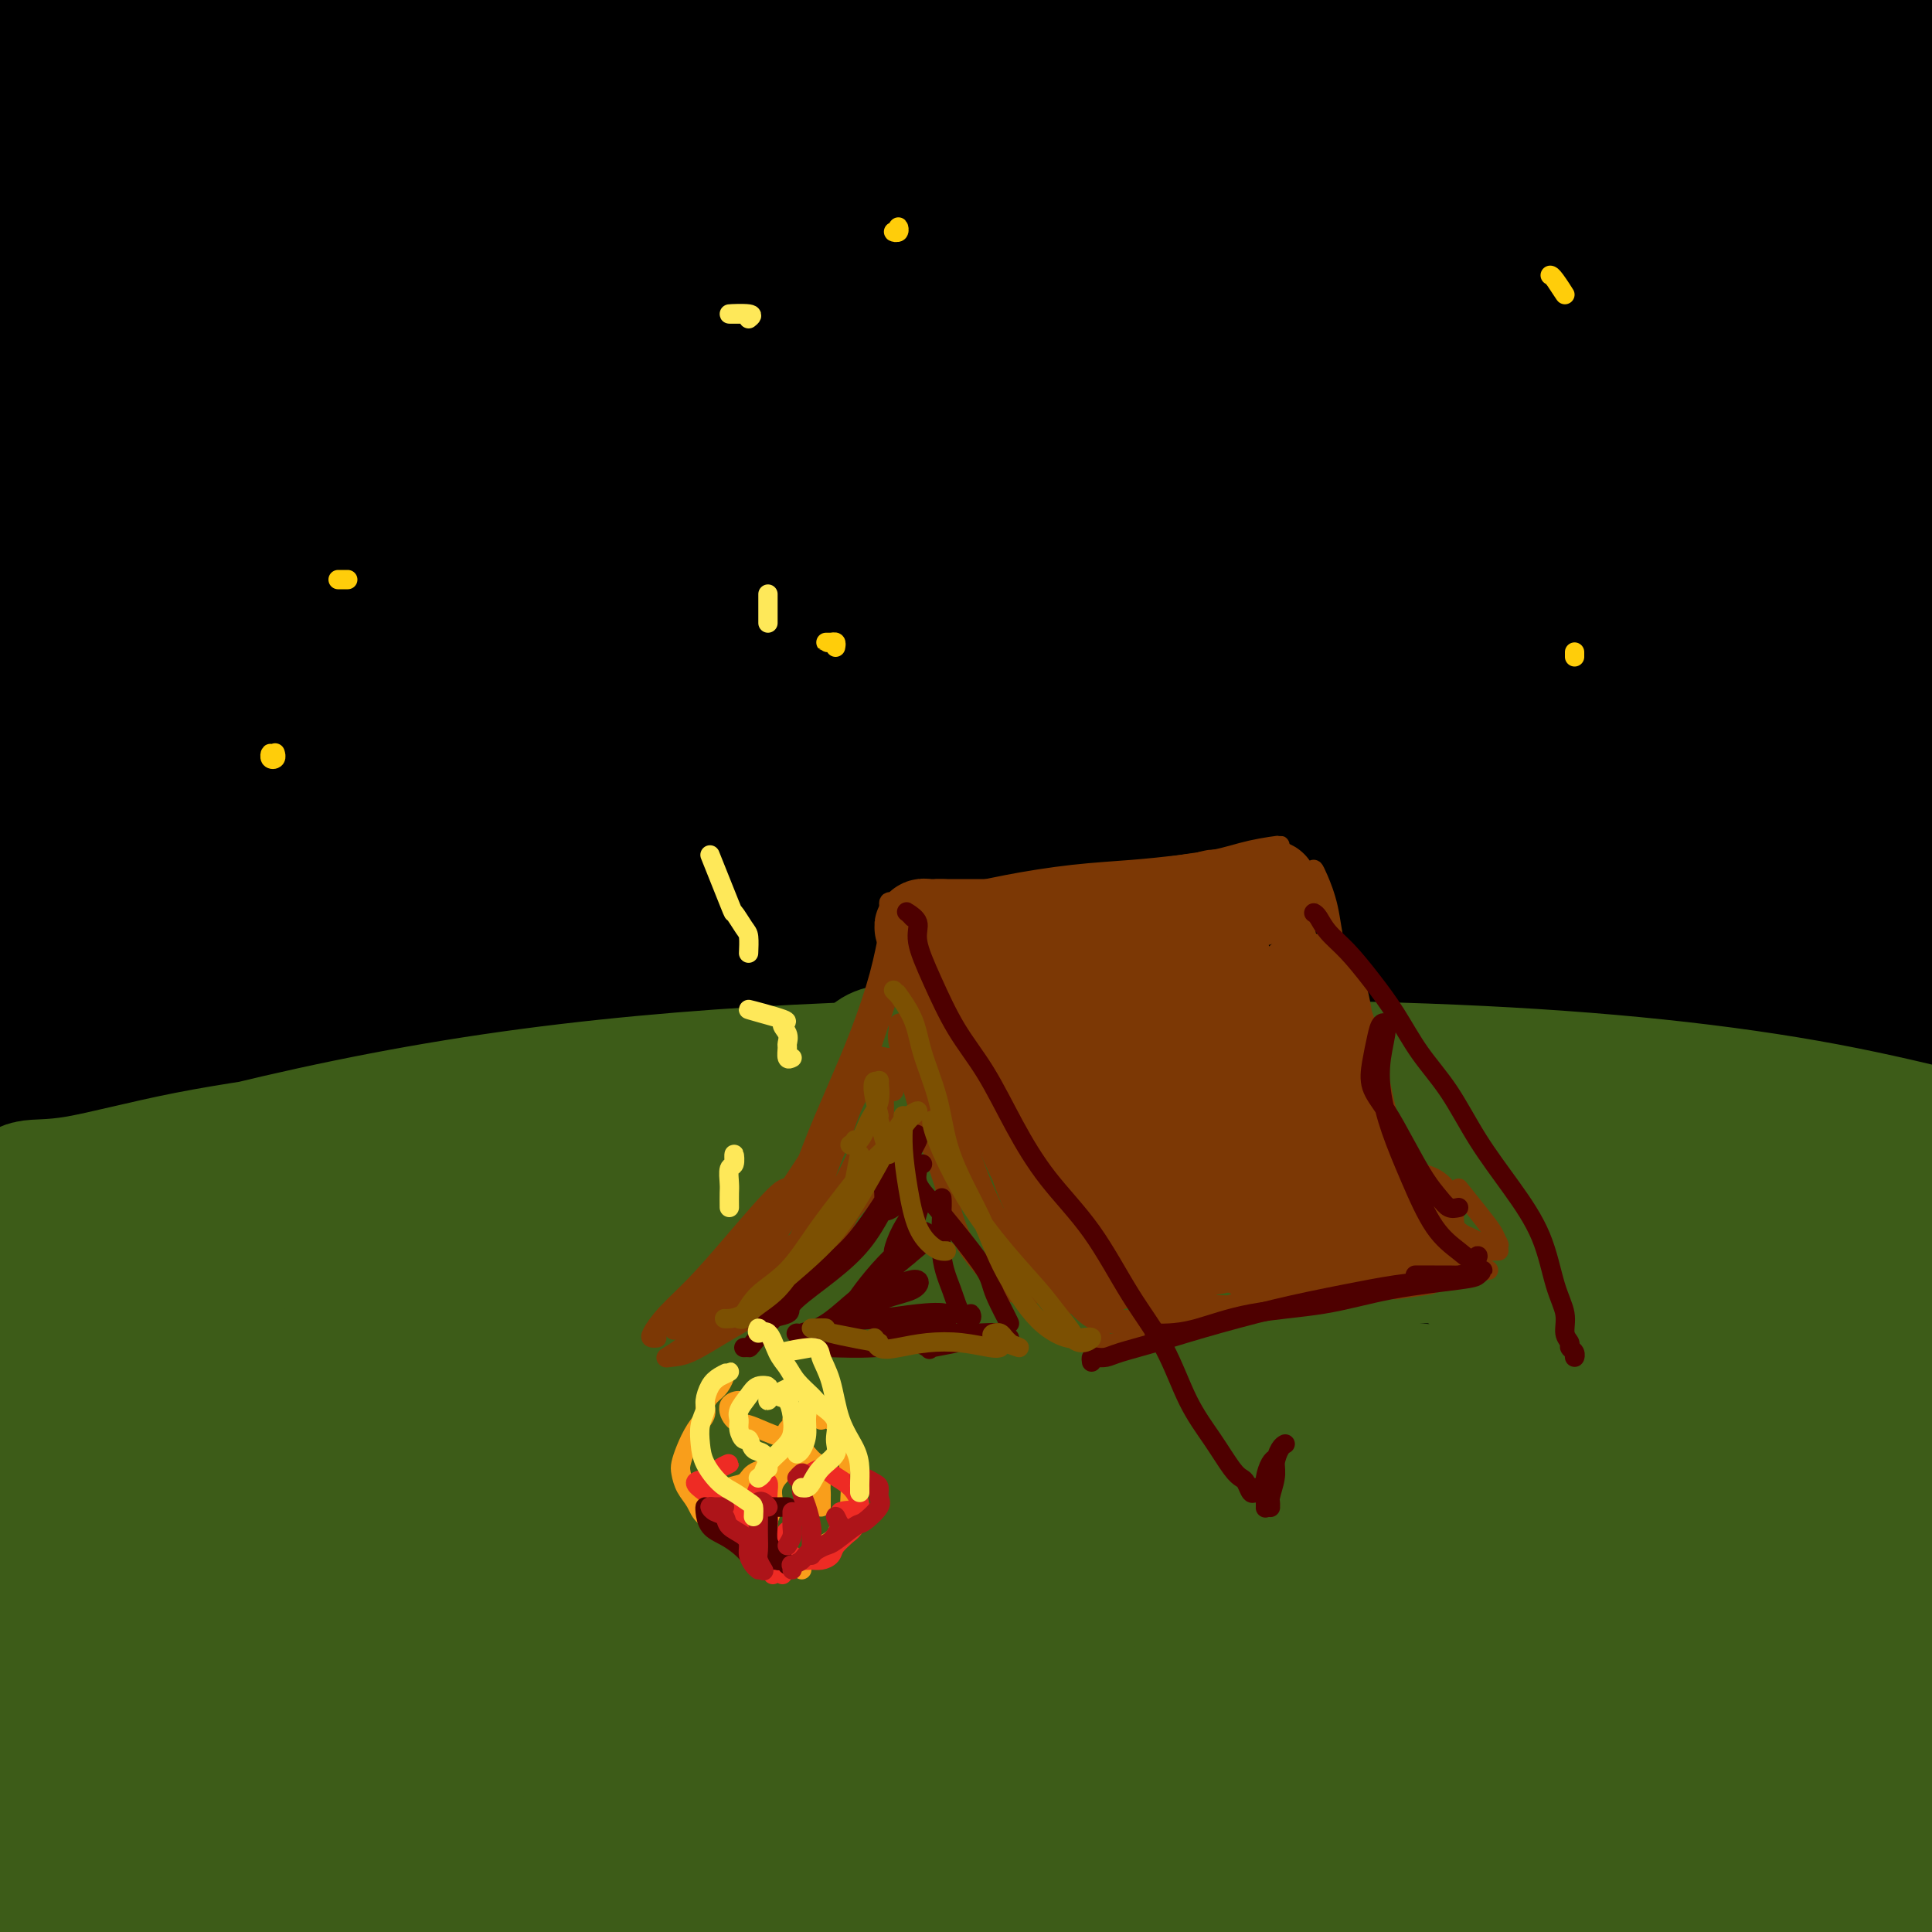 <svg viewBox='0 0 400 400' version='1.1' xmlns='http://www.w3.org/2000/svg' xmlns:xlink='http://www.w3.org/1999/xlink'><g fill='none' stroke='#000000' stroke-width='28' stroke-linecap='round' stroke-linejoin='round'><path d='M13,219c0.326,-0.005 0.652,-0.011 0,0c-0.652,0.011 -2.282,0.038 -3,0c-0.718,-0.038 -0.524,-0.140 1,0c1.524,0.140 4.378,0.521 8,0c3.622,-0.521 8.012,-1.943 16,-4c7.988,-2.057 19.574,-4.749 32,-7c12.426,-2.251 25.690,-4.062 40,-6c14.310,-1.938 29.664,-4.003 46,-5c16.336,-0.997 33.653,-0.925 51,-1c17.347,-0.075 34.723,-0.296 52,0c17.277,0.296 34.454,1.111 51,3c16.546,1.889 32.460,4.853 46,7c13.540,2.147 24.705,3.476 34,5c9.295,1.524 16.720,3.242 21,4c4.280,0.758 5.416,0.557 5,0c-0.416,-0.557 -2.382,-1.470 -9,-3c-6.618,-1.530 -17.887,-3.678 -31,-6c-13.113,-2.322 -28.068,-4.816 -45,-7c-16.932,-2.184 -35.840,-4.056 -57,-5c-21.160,-0.944 -44.570,-0.961 -68,-1c-23.430,-0.039 -46.878,-0.099 -70,1c-23.122,1.099 -45.916,3.358 -68,6c-22.084,2.642 -43.456,5.666 -60,8c-16.544,2.334 -28.258,3.976 -37,5c-8.742,1.024 -14.512,1.428 -17,2c-2.488,0.572 -1.695,1.311 2,1c3.695,-0.311 10.291,-1.672 21,-4c10.709,-2.328 25.533,-5.624 43,-9c17.467,-3.376 37.579,-6.833 61,-10c23.421,-3.167 50.152,-6.045 77,-8c26.848,-1.955 53.814,-2.987 79,-3c25.186,-0.013 48.593,0.994 72,2'/><path d='M306,184c35.138,0.611 47.482,2.638 63,5c15.518,2.362 34.211,5.059 47,7c12.789,1.941 19.676,3.126 23,4c3.324,0.874 3.086,1.439 0,1c-3.086,-0.439 -9.018,-1.880 -20,-4c-10.982,-2.120 -27.013,-4.918 -46,-8c-18.987,-3.082 -40.931,-6.450 -66,-9c-25.069,-2.550 -53.265,-4.284 -81,-5c-27.735,-0.716 -55.010,-0.414 -80,0c-24.990,0.414 -47.693,0.940 -68,2c-20.307,1.060 -38.216,2.654 -55,5c-16.784,2.346 -32.441,5.443 -44,8c-11.559,2.557 -19.019,4.576 -22,5c-2.981,0.424 -1.484,-0.745 4,-2c5.484,-1.255 14.953,-2.597 29,-5c14.047,-2.403 32.671,-5.869 54,-9c21.329,-3.131 45.361,-5.928 72,-7c26.639,-1.072 55.883,-0.419 83,1c27.117,1.419 52.107,3.605 76,5c23.893,1.395 46.689,1.999 67,3c20.311,1.001 38.137,2.400 53,4c14.863,1.600 26.762,3.402 34,4c7.238,0.598 9.813,-0.010 10,0c0.187,0.010 -2.015,0.636 -9,0c-6.985,-0.636 -18.753,-2.534 -34,-5c-15.247,-2.466 -33.975,-5.499 -56,-8c-22.025,-2.501 -47.349,-4.468 -75,-7c-27.651,-2.532 -57.628,-5.627 -88,-7c-30.372,-1.373 -61.139,-1.023 -91,0c-29.861,1.023 -58.818,2.721 -82,5c-23.182,2.279 -40.591,5.140 -58,8'/><path d='M-54,175c-13.802,1.560 -19.306,1.459 -21,1c-1.694,-0.459 0.421,-1.276 7,-3c6.579,-1.724 17.623,-4.356 32,-7c14.377,-2.644 32.087,-5.301 53,-9c20.913,-3.699 45.029,-8.439 71,-11c25.971,-2.561 53.798,-2.941 82,-3c28.202,-0.059 56.780,0.203 84,2c27.220,1.797 53.081,5.127 76,9c22.919,3.873 42.895,8.287 59,12c16.105,3.713 28.340,6.725 37,8c8.660,1.275 13.744,0.812 16,1c2.256,0.188 1.684,1.026 -3,0c-4.684,-1.026 -13.482,-3.917 -27,-7c-13.518,-3.083 -31.758,-6.357 -51,-10c-19.242,-3.643 -39.487,-7.654 -65,-11c-25.513,-3.346 -56.295,-6.028 -87,-8c-30.705,-1.972 -61.332,-3.233 -90,-3c-28.668,0.233 -55.378,1.960 -78,4c-22.622,2.040 -41.156,4.391 -56,7c-14.844,2.609 -25.996,5.474 -31,7c-5.004,1.526 -3.859,1.713 1,1c4.859,-0.713 13.433,-2.326 27,-5c13.567,-2.674 32.126,-6.410 52,-10c19.874,-3.590 41.063,-7.034 66,-10c24.937,-2.966 53.622,-5.455 82,-7c28.378,-1.545 56.450,-2.148 84,-2c27.550,0.148 54.578,1.045 78,3c23.422,1.955 43.237,4.967 59,8c15.763,3.033 27.475,6.086 35,8c7.525,1.914 10.864,2.690 10,3c-0.864,0.310 -5.932,0.155 -11,0'/><path d='M437,143c-8.005,-0.485 -22.519,-1.698 -40,-4c-17.481,-2.302 -37.930,-5.694 -62,-8c-24.070,-2.306 -51.762,-3.525 -82,-5c-30.238,-1.475 -63.021,-3.206 -96,-3c-32.979,0.206 -66.152,2.351 -96,5c-29.848,2.649 -56.369,5.804 -76,8c-19.631,2.196 -32.371,3.434 -40,4c-7.629,0.566 -10.146,0.461 -8,0c2.146,-0.461 8.955,-1.276 22,-4c13.045,-2.724 32.326,-7.356 54,-11c21.674,-3.644 45.740,-6.301 72,-8c26.260,-1.699 54.714,-2.440 84,-3c29.286,-0.560 59.404,-0.938 88,0c28.596,0.938 55.670,3.193 81,6c25.330,2.807 48.918,6.165 68,9c19.082,2.835 33.660,5.147 43,7c9.340,1.853 13.444,3.245 15,4c1.556,0.755 0.565,0.872 -7,0c-7.565,-0.872 -21.704,-2.731 -39,-5c-17.296,-2.269 -37.749,-4.946 -61,-8c-23.251,-3.054 -49.300,-6.483 -79,-9c-29.700,-2.517 -63.053,-4.121 -96,-5c-32.947,-0.879 -65.490,-1.033 -94,0c-28.510,1.033 -52.987,3.252 -72,5c-19.013,1.748 -32.563,3.026 -40,4c-7.437,0.974 -8.759,1.646 -7,1c1.759,-0.646 6.601,-2.610 17,-5c10.399,-2.390 26.354,-5.208 45,-8c18.646,-2.792 39.982,-5.559 64,-8c24.018,-2.441 50.720,-4.554 79,-6c28.280,-1.446 58.140,-2.223 88,-3'/><path d='M262,93c40.600,-0.987 58.601,1.046 80,3c21.399,1.954 46.197,3.828 64,6c17.803,2.172 28.610,4.641 35,6c6.390,1.359 8.364,1.608 7,2c-1.364,0.392 -6.064,0.928 -18,0c-11.936,-0.928 -31.108,-3.320 -52,-5c-20.892,-1.680 -43.503,-2.647 -71,-4c-27.497,-1.353 -59.881,-3.091 -94,-3c-34.119,0.091 -69.975,2.013 -106,5c-36.025,2.987 -72.220,7.040 -101,11c-28.780,3.960 -50.144,7.828 -64,10c-13.856,2.172 -20.205,2.648 -23,3c-2.795,0.352 -2.036,0.579 4,-1c6.036,-1.579 17.348,-4.965 35,-10c17.652,-5.035 41.643,-11.721 67,-18c25.357,-6.279 52.081,-12.152 81,-17c28.919,-4.848 60.035,-8.671 91,-12c30.965,-3.329 61.780,-6.165 91,-8c29.220,-1.835 56.845,-2.670 80,-3c23.155,-0.330 41.841,-0.157 56,0c14.159,0.157 23.789,0.297 29,0c5.211,-0.297 6.001,-1.031 2,-2c-4.001,-0.969 -12.792,-2.172 -27,-4c-14.208,-1.828 -33.834,-4.282 -56,-6c-22.166,-1.718 -46.873,-2.700 -75,-3c-28.127,-0.300 -59.676,0.082 -92,2c-32.324,1.918 -65.424,5.370 -98,10c-32.576,4.630 -64.629,10.437 -94,17c-29.371,6.563 -56.062,13.882 -76,20c-19.938,6.118 -33.125,11.034 -38,13c-4.875,1.966 -1.437,0.983 2,0'/><path d='M-99,105c-12.201,3.847 13.297,-3.035 35,-9c21.703,-5.965 39.613,-11.014 63,-17c23.387,-5.986 52.252,-12.908 84,-19c31.748,-6.092 66.380,-11.352 100,-15c33.620,-3.648 66.229,-5.683 97,-7c30.771,-1.317 59.705,-1.915 85,-2c25.295,-0.085 46.952,0.344 64,1c17.048,0.656 29.489,1.540 37,2c7.511,0.460 10.092,0.496 8,0c-2.092,-0.496 -8.858,-1.524 -21,-3c-12.142,-1.476 -29.659,-3.400 -51,-5c-21.341,-1.600 -46.506,-2.876 -75,-4c-28.494,-1.124 -60.316,-2.097 -94,-1c-33.684,1.097 -69.228,4.264 -105,8c-35.772,3.736 -71.771,8.042 -104,14c-32.229,5.958 -60.687,13.569 -80,18c-19.313,4.431 -29.480,5.683 -34,6c-4.520,0.317 -3.394,-0.302 0,-1c3.394,-0.698 9.055,-1.476 21,-5c11.945,-3.524 30.174,-9.793 51,-16c20.826,-6.207 44.249,-12.353 71,-18c26.751,-5.647 56.829,-10.796 87,-15c30.171,-4.204 60.435,-7.464 90,-9c29.565,-1.536 58.431,-1.348 84,-1c25.569,0.348 47.841,0.856 66,2c18.159,1.144 32.205,2.925 41,4c8.795,1.075 12.337,1.446 14,2c1.663,0.554 1.446,1.293 -5,1c-6.446,-0.293 -19.120,-1.617 -35,-3c-15.880,-1.383 -34.966,-2.824 -57,-4c-22.034,-1.176 -47.017,-2.088 -72,-3'/><path d='M266,6c-42.310,-1.350 -63.585,-0.226 -92,1c-28.415,1.226 -63.971,2.553 -97,6c-33.029,3.447 -63.533,9.015 -88,14c-24.467,4.985 -42.898,9.387 -56,12c-13.102,2.613 -20.874,3.438 -25,4c-4.126,0.562 -4.607,0.862 -3,0c1.607,-0.862 5.300,-2.886 14,-6c8.700,-3.114 22.405,-7.318 39,-12c16.595,-4.682 36.080,-9.844 59,-15c22.920,-5.156 49.275,-10.308 77,-14c27.725,-3.692 56.820,-5.925 84,-7c27.180,-1.075 52.445,-0.992 75,0c22.555,0.992 42.399,2.892 59,5c16.601,2.108 29.960,4.425 39,6c9.040,1.575 13.761,2.408 16,3c2.239,0.592 1.997,0.942 -3,1c-4.997,0.058 -14.749,-0.178 -28,-1c-13.251,-0.822 -30.002,-2.231 -49,-3c-18.998,-0.769 -40.243,-0.897 -65,-1c-24.757,-0.103 -53.025,-0.181 -81,1c-27.975,1.181 -55.657,3.619 -81,6c-25.343,2.381 -48.348,4.704 -70,8c-21.652,3.296 -41.950,7.566 -59,12c-17.050,4.434 -30.853,9.033 -39,12c-8.147,2.967 -10.639,4.304 -10,5c0.639,0.696 4.410,0.752 13,0c8.590,-0.752 21.998,-2.312 39,-4c17.002,-1.688 37.599,-3.504 59,-5c21.401,-1.496 43.608,-2.672 69,-3c25.392,-0.328 53.969,0.192 83,1c29.031,0.808 58.515,1.904 88,3'/><path d='M233,35c42.288,1.535 62.507,3.374 87,6c24.493,2.626 53.260,6.040 77,9c23.740,2.960 42.455,5.467 57,8c14.545,2.533 24.921,5.090 31,7c6.079,1.910 7.862,3.171 6,4c-1.862,0.829 -7.369,1.226 -18,1c-10.631,-0.226 -26.387,-1.074 -45,-2c-18.613,-0.926 -40.082,-1.931 -64,-2c-23.918,-0.069 -50.284,0.799 -80,2c-29.716,1.201 -62.783,2.736 -95,6c-32.217,3.264 -63.586,8.259 -92,13c-28.414,4.741 -53.875,9.229 -74,14c-20.125,4.771 -34.915,9.825 -43,13c-8.085,3.175 -9.466,4.470 -9,6c0.466,1.530 2.779,3.296 11,3c8.221,-0.296 22.349,-2.653 39,-6c16.651,-3.347 35.824,-7.682 58,-12c22.176,-4.318 47.357,-8.618 74,-12c26.643,-3.382 54.750,-5.846 82,-8c27.250,-2.154 53.642,-3.997 79,-5c25.358,-1.003 49.680,-1.164 71,0c21.320,1.164 39.636,3.655 55,6c15.364,2.345 27.776,4.544 35,7c7.224,2.456 9.260,5.169 8,8c-1.260,2.831 -5.817,5.780 -15,8c-9.183,2.220 -22.994,3.709 -40,5c-17.006,1.291 -37.209,2.382 -60,4c-22.791,1.618 -48.171,3.764 -76,6c-27.829,2.236 -58.108,4.564 -88,8c-29.892,3.436 -59.398,7.982 -89,13c-29.602,5.018 -59.301,10.509 -89,16'/><path d='M26,161c-42.480,8.266 -59.681,14.432 -76,20c-16.319,5.568 -31.754,10.538 -39,13c-7.246,2.462 -6.301,2.416 -2,1c4.301,-1.416 11.957,-4.201 23,-8c11.043,-3.799 25.472,-8.611 42,-14c16.528,-5.389 35.154,-11.353 55,-17c19.846,-5.647 40.913,-10.976 65,-16c24.087,-5.024 51.194,-9.741 78,-13c26.806,-3.259 53.312,-5.059 79,-6c25.688,-0.941 50.557,-1.024 72,0c21.443,1.024 39.461,3.156 53,5c13.539,1.844 22.598,3.400 27,5c4.402,1.600 4.148,3.245 0,5c-4.148,1.755 -12.190,3.618 -25,5c-12.810,1.382 -30.388,2.281 -50,4c-19.612,1.719 -41.257,4.259 -66,7c-24.743,2.741 -52.584,5.684 -79,10c-26.416,4.316 -51.408,10.007 -76,16c-24.592,5.993 -48.784,12.290 -71,19c-22.216,6.710 -42.454,13.833 -61,21c-18.546,7.167 -35.398,14.378 -47,20c-11.602,5.622 -17.954,9.655 -21,12c-3.046,2.345 -2.786,3.002 0,3c2.786,-0.002 8.097,-0.662 16,-3c7.903,-2.338 18.399,-6.354 31,-11c12.601,-4.646 27.307,-9.921 43,-15c15.693,-5.079 32.374,-9.960 55,-16c22.626,-6.040 51.199,-13.237 80,-19c28.801,-5.763 57.831,-10.090 87,-13c29.169,-2.910 58.477,-4.403 87,-5c28.523,-0.597 56.262,-0.299 84,0'/><path d='M390,171c37.844,-0.022 46.956,2.422 57,4c10.044,1.578 21.022,2.289 32,3'/></g>
<g fill='none' stroke='#3D5C18' stroke-width='28' stroke-linecap='round' stroke-linejoin='round'><path d='M5,248c-0.406,-0.061 -0.813,-0.123 -1,0c-0.187,0.123 -0.155,0.429 0,0c0.155,-0.429 0.432,-1.595 2,-2c1.568,-0.405 4.428,-0.051 10,-1c5.572,-0.949 13.856,-3.203 23,-5c9.144,-1.797 19.149,-3.137 31,-5c11.851,-1.863 25.547,-4.249 40,-6c14.453,-1.751 29.663,-2.868 45,-4c15.337,-1.132 30.801,-2.279 47,-3c16.199,-0.721 33.133,-1.015 50,-1c16.867,0.015 33.668,0.339 49,1c15.332,0.661 29.195,1.658 42,3c12.805,1.342 24.550,3.030 35,5c10.450,1.970 19.604,4.223 27,6c7.396,1.777 13.036,3.079 17,4c3.964,0.921 6.254,1.463 7,2c0.746,0.537 -0.051,1.070 -3,1c-2.949,-0.070 -8.049,-0.744 -16,-2c-7.951,-1.256 -18.751,-3.093 -30,-5c-11.249,-1.907 -22.945,-3.884 -38,-6c-15.055,-2.116 -33.469,-4.370 -53,-6c-19.531,-1.630 -40.179,-2.636 -61,-3c-20.821,-0.364 -41.817,-0.088 -63,1c-21.183,1.088 -42.555,2.987 -63,6c-20.445,3.013 -39.965,7.141 -59,12c-19.035,4.859 -37.586,10.449 -52,15c-14.414,4.551 -24.690,8.063 -32,11c-7.310,2.937 -11.652,5.298 -13,7c-1.348,1.702 0.298,2.745 4,3c3.702,0.255 9.458,-0.277 19,-2c9.542,-1.723 22.869,-4.635 39,-8c16.131,-3.365 35.065,-7.182 54,-11'/><path d='M62,255c27.400,-4.394 49.401,-5.877 74,-7c24.599,-1.123 51.795,-1.884 78,-2c26.205,-0.116 51.418,0.414 75,2c23.582,1.586 45.534,4.228 65,7c19.466,2.772 36.445,5.673 50,8c13.555,2.327 23.685,4.079 31,5c7.315,0.921 11.815,1.012 14,1c2.185,-0.012 2.054,-0.126 -2,-1c-4.054,-0.874 -12.033,-2.509 -24,-4c-11.967,-1.491 -27.924,-2.837 -45,-5c-17.076,-2.163 -35.271,-5.142 -59,-7c-23.729,-1.858 -52.994,-2.596 -82,-3c-29.006,-0.404 -57.755,-0.474 -85,1c-27.245,1.474 -52.987,4.491 -78,8c-25.013,3.509 -49.296,7.511 -70,12c-20.704,4.489 -37.829,9.467 -49,12c-11.171,2.533 -16.390,2.623 -18,3c-1.610,0.377 0.388,1.043 7,0c6.612,-1.043 17.837,-3.795 32,-7c14.163,-3.205 31.264,-6.863 50,-10c18.736,-3.137 39.106,-5.752 63,-8c23.894,-2.248 51.312,-4.129 78,-5c26.688,-0.871 52.646,-0.731 79,0c26.354,0.731 53.106,2.054 77,4c23.894,1.946 44.931,4.514 63,7c18.069,2.486 33.169,4.889 45,6c11.831,1.111 20.391,0.930 25,1c4.609,0.070 5.266,0.390 3,0c-2.266,-0.390 -7.456,-1.490 -18,-3c-10.544,-1.510 -26.441,-3.432 -46,-5c-19.559,-1.568 -42.779,-2.784 -66,-4'/><path d='M329,261c-34.940,-2.078 -57.289,-1.272 -85,0c-27.711,1.272 -60.785,3.009 -92,7c-31.215,3.991 -60.573,10.236 -87,16c-26.427,5.764 -49.923,11.047 -68,16c-18.077,4.953 -30.736,9.576 -36,12c-5.264,2.424 -3.134,2.651 3,2c6.134,-0.651 16.274,-2.178 31,-5c14.726,-2.822 34.040,-6.938 55,-11c20.960,-4.062 43.566,-8.071 71,-11c27.434,-2.929 59.694,-4.778 91,-6c31.306,-1.222 61.657,-1.816 90,-1c28.343,0.816 54.678,3.042 78,6c23.322,2.958 43.631,6.648 61,10c17.369,3.352 31.799,6.365 41,9c9.201,2.635 13.173,4.893 15,6c1.827,1.107 1.510,1.064 -4,1c-5.510,-0.064 -16.211,-0.149 -31,-1c-14.789,-0.851 -33.665,-2.468 -56,-4c-22.335,-1.532 -48.129,-2.978 -78,-4c-29.871,-1.022 -63.817,-1.620 -98,-1c-34.183,0.620 -68.601,2.457 -102,6c-33.399,3.543 -65.779,8.793 -93,14c-27.221,5.207 -49.283,10.372 -64,14c-14.717,3.628 -22.089,5.721 -25,7c-2.911,1.279 -1.361,1.746 5,1c6.361,-0.746 17.532,-2.706 33,-6c15.468,-3.294 35.233,-7.924 58,-12c22.767,-4.076 48.535,-7.598 75,-10c26.465,-2.402 53.625,-3.685 82,-4c28.375,-0.315 57.964,0.339 85,2c27.036,1.661 51.518,4.331 76,7'/><path d='M360,321c23.694,2.880 44.928,6.581 62,10c17.072,3.419 29.981,6.555 38,9c8.019,2.445 11.147,4.200 12,5c0.853,0.800 -0.570,0.644 -6,0c-5.430,-0.644 -14.869,-1.777 -29,-3c-14.131,-1.223 -32.955,-2.537 -53,-4c-20.045,-1.463 -41.312,-3.076 -70,-4c-28.688,-0.924 -64.799,-1.158 -99,0c-34.201,1.158 -66.493,3.707 -99,8c-32.507,4.293 -65.229,10.328 -95,18c-29.771,7.672 -56.591,16.981 -75,24c-18.409,7.019 -28.406,11.749 -33,14c-4.594,2.251 -3.785,2.022 2,1c5.785,-1.022 16.544,-2.839 31,-6c14.456,-3.161 32.608,-7.667 53,-12c20.392,-4.333 43.025,-8.492 68,-12c24.975,-3.508 52.291,-6.365 80,-8c27.709,-1.635 55.811,-2.047 83,-2c27.189,0.047 53.464,0.552 77,2c23.536,1.448 44.334,3.839 62,6c17.666,2.161 32.200,4.092 43,6c10.800,1.908 17.865,3.792 22,5c4.135,1.208 5.340,1.739 5,2c-0.340,0.261 -2.224,0.252 -8,0c-5.776,-0.252 -15.442,-0.745 -29,-2c-13.558,-1.255 -31.007,-3.271 -50,-5c-18.993,-1.729 -39.531,-3.170 -63,-4c-23.469,-0.830 -49.868,-1.047 -77,0c-27.132,1.047 -54.997,3.359 -82,7c-27.003,3.641 -53.144,8.612 -77,15c-23.856,6.388 -45.428,14.194 -67,22'/><path d='M-14,413c-19.511,7.541 -34.787,15.395 -43,20c-8.213,4.605 -9.362,5.961 -7,6c2.362,0.039 8.234,-1.241 19,-4c10.766,-2.759 26.425,-6.999 45,-12c18.575,-5.001 40.066,-10.764 63,-15c22.934,-4.236 47.311,-6.947 72,-8c24.689,-1.053 49.692,-0.450 73,0c23.308,0.450 44.923,0.746 65,2c20.077,1.254 38.616,3.467 55,5c16.384,1.533 30.612,2.385 41,4c10.388,1.615 16.936,3.994 21,5c4.064,1.006 5.643,0.641 5,1c-0.643,0.359 -3.508,1.443 -10,2c-6.492,0.557 -16.611,0.589 -30,0c-13.389,-0.589 -30.047,-1.798 -48,-3c-17.953,-1.202 -37.200,-2.398 -60,-3c-22.800,-0.602 -49.153,-0.611 -74,0c-24.847,0.611 -48.190,1.843 -70,4c-21.810,2.157 -42.089,5.240 -60,8c-17.911,2.760 -33.456,5.197 -43,7c-9.544,1.803 -13.089,2.973 -14,3c-0.911,0.027 0.810,-1.090 6,-3c5.190,-1.910 13.849,-4.614 26,-8c12.151,-3.386 27.795,-7.454 44,-11c16.205,-3.546 32.971,-6.570 53,-9c20.029,-2.430 43.319,-4.266 67,-6c23.681,-1.734 47.751,-3.365 71,-4c23.249,-0.635 45.675,-0.273 66,0c20.325,0.273 38.549,0.458 54,1c15.451,0.542 28.129,1.441 37,2c8.871,0.559 13.936,0.780 19,1'/><path d='M429,398c28.060,0.656 10.210,0.295 2,0c-8.210,-0.295 -6.781,-0.524 -13,-1c-6.219,-0.476 -20.086,-1.200 -36,-3c-15.914,-1.800 -33.874,-4.674 -54,-7c-20.126,-2.326 -42.418,-4.102 -67,-5c-24.582,-0.898 -51.453,-0.919 -77,0c-25.547,0.919 -49.771,2.779 -72,6c-22.229,3.221 -42.463,7.805 -58,11c-15.537,3.195 -26.376,5.002 -32,6c-5.624,0.998 -6.031,1.187 -4,1c2.031,-0.187 6.500,-0.751 16,-3c9.500,-2.249 24.030,-6.183 41,-10c16.970,-3.817 36.380,-7.517 57,-11c20.620,-3.483 42.450,-6.749 65,-9c22.550,-2.251 45.819,-3.488 68,-5c22.181,-1.512 43.273,-3.300 63,-4c19.727,-0.700 38.089,-0.313 54,0c15.911,0.313 29.370,0.550 40,1c10.630,0.450 18.429,1.112 23,1c4.571,-0.112 5.913,-0.999 5,-2c-0.913,-1.001 -4.080,-2.117 -11,-4c-6.920,-1.883 -17.594,-4.534 -32,-7c-14.406,-2.466 -32.543,-4.746 -53,-7c-20.457,-2.254 -43.235,-4.480 -68,-6c-24.765,-1.520 -51.516,-2.333 -78,-2c-26.484,0.333 -52.700,1.812 -78,4c-25.300,2.188 -49.685,5.083 -72,9c-22.315,3.917 -42.559,8.854 -60,13c-17.441,4.146 -32.080,7.501 -44,11c-11.920,3.499 -21.120,7.143 -26,9c-4.880,1.857 -5.440,1.929 -6,2'/><path d='M-78,386c-4.535,1.907 0.127,1.175 6,0c5.873,-1.175 12.958,-2.792 22,-5c9.042,-2.208 20.041,-5.005 32,-8c11.959,-2.995 24.877,-6.187 41,-10c16.123,-3.813 35.449,-8.246 58,-12c22.551,-3.754 48.327,-6.830 73,-9c24.673,-2.170 48.244,-3.433 71,-4c22.756,-0.567 44.698,-0.439 65,0c20.302,0.439 38.965,1.189 55,2c16.035,0.811 29.444,1.683 41,3c11.556,1.317 21.261,3.078 28,4c6.739,0.922 10.512,1.003 12,1c1.488,-0.003 0.690,-0.090 -2,0c-2.690,0.090 -7.271,0.359 -15,0c-7.729,-0.359 -18.606,-1.345 -32,-3c-13.394,-1.655 -29.307,-3.979 -48,-6c-18.693,-2.021 -40.167,-3.739 -63,-5c-22.833,-1.261 -47.025,-2.065 -71,-2c-23.975,0.065 -47.733,1.000 -70,2c-22.267,1.000 -43.042,2.065 -63,4c-19.958,1.935 -39.100,4.741 -57,8c-17.900,3.259 -34.557,6.970 -49,10c-14.443,3.030 -26.673,5.378 -34,6c-7.327,0.622 -9.753,-0.482 -10,-2c-0.247,-1.518 1.685,-3.451 7,-6c5.315,-2.549 14.012,-5.713 24,-9c9.988,-3.287 21.268,-6.696 34,-10c12.732,-3.304 26.918,-6.504 42,-9c15.082,-2.496 31.061,-4.287 48,-6c16.939,-1.713 34.840,-3.346 52,-4c17.160,-0.654 33.580,-0.327 50,0'/><path d='M169,316c16.352,0.001 32.230,0.003 47,0c14.770,-0.003 28.430,-0.012 41,0c12.570,0.012 24.048,0.044 34,0c9.952,-0.044 18.377,-0.166 26,0c7.623,0.166 14.444,0.619 19,1c4.556,0.381 6.847,0.689 8,1c1.153,0.311 1.169,0.625 0,1c-1.169,0.375 -3.523,0.810 -9,1c-5.477,0.190 -14.076,0.133 -23,1c-8.924,0.867 -18.172,2.656 -32,3c-13.828,0.344 -32.237,-0.759 -33,-1c-0.763,-0.241 16.118,0.379 33,1'/></g>
<g fill='none' stroke='#FFCD0A' stroke-width='4' stroke-linecap='round' stroke-linejoin='round'><path d='M72,120c-0.310,0.000 -0.619,0.000 -1,0c-0.381,0.000 -0.833,-0.000 -1,0c-0.167,0.000 -0.048,0.000 0,0c0.048,0.000 0.024,0.000 0,0'/><path d='M57,156c-0.030,-0.104 -0.061,-0.207 0,0c0.061,0.207 0.212,0.726 0,1c-0.212,0.274 -0.788,0.305 -1,0c-0.212,-0.305 -0.061,-0.944 0,-1c0.061,-0.056 0.030,0.472 0,1'/><path d='M48,67c-1.018,-2.091 -2.037,-4.182 -3,-6c-0.963,-1.818 -1.871,-3.363 -3,-5c-1.129,-1.637 -2.479,-3.367 -3,-4c-0.521,-0.633 -0.212,-0.170 0,0c0.212,0.170 0.326,0.046 1,0c0.674,-0.046 1.907,-0.013 2,0c0.093,0.013 -0.953,0.007 -2,0'/><path d='M186,48c-0.536,-0.036 -1.071,-0.071 -1,0c0.071,0.071 0.750,0.250 1,0c0.250,-0.250 0.071,-0.929 0,-1c-0.071,-0.071 -0.036,0.464 0,1'/><path d='M173,134c0.077,-0.423 0.155,-0.845 0,-1c-0.155,-0.155 -0.542,-0.042 -1,0c-0.458,0.042 -0.988,0.012 -1,0c-0.012,-0.012 0.494,-0.006 1,0'/><path d='M321,57c-0.042,-0.006 -0.083,-0.012 0,0c0.083,0.012 0.292,0.042 1,1c0.708,0.958 1.917,2.845 2,3c0.083,0.155 -0.958,-1.423 -2,-3'/><path d='M326,135c0.000,0.422 0.000,0.844 0,1c0.000,0.156 0.000,0.044 0,0c0.000,-0.044 0.000,-0.022 0,0'/><path d='M45,41c0.670,-0.097 1.339,-0.193 1,0c-0.339,0.193 -1.687,0.676 -2,1c-0.313,0.324 0.410,0.491 0,1c-0.410,0.509 -1.953,1.362 -3,2c-1.047,0.638 -1.596,1.063 -2,2c-0.404,0.937 -0.661,2.387 -1,4c-0.339,1.613 -0.759,3.388 -1,5c-0.241,1.612 -0.301,3.060 0,5c0.301,1.940 0.964,4.372 2,6c1.036,1.628 2.444,2.454 4,3c1.556,0.546 3.260,0.813 5,1c1.740,0.187 3.516,0.294 5,0c1.484,-0.294 2.677,-0.990 4,-2c1.323,-1.010 2.776,-2.335 4,-4c1.224,-1.665 2.217,-3.669 3,-6c0.783,-2.331 1.355,-4.988 1,-7c-0.355,-2.012 -1.635,-3.377 -3,-5c-1.365,-1.623 -2.813,-3.502 -5,-5c-2.187,-1.498 -5.112,-2.615 -7,-3c-1.888,-0.385 -2.740,-0.037 -4,0c-1.260,0.037 -2.927,-0.237 -4,0c-1.073,0.237 -1.550,0.985 -2,2c-0.450,1.015 -0.872,2.296 -1,4c-0.128,1.704 0.040,3.830 0,6c-0.040,2.170 -0.287,4.385 0,6c0.287,1.615 1.108,2.629 2,4c0.892,1.371 1.856,3.100 3,4c1.144,0.900 2.470,0.971 4,1c1.530,0.029 3.265,0.014 5,0'/><path d='M53,66c2.313,-0.301 3.596,-1.555 5,-3c1.404,-1.445 2.930,-3.082 4,-5c1.070,-1.918 1.683,-4.117 2,-6c0.317,-1.883 0.338,-3.451 -1,-5c-1.338,-1.549 -4.035,-3.081 -6,-4c-1.965,-0.919 -3.199,-1.226 -5,-1c-1.801,0.226 -4.168,0.984 -6,2c-1.832,1.016 -3.129,2.290 -4,4c-0.871,1.710 -1.318,3.857 -2,6c-0.682,2.143 -1.600,4.282 -1,6c0.600,1.718 2.717,3.014 4,4c1.283,0.986 1.732,1.661 3,2c1.268,0.339 3.353,0.340 5,0c1.647,-0.340 2.854,-1.023 4,-2c1.146,-0.977 2.232,-2.250 3,-4c0.768,-1.750 1.218,-3.977 1,-6c-0.218,-2.023 -1.106,-3.840 -2,-5c-0.894,-1.160 -1.796,-1.661 -3,-2c-1.204,-0.339 -2.710,-0.514 -4,0c-1.290,0.514 -2.362,1.718 -3,3c-0.638,1.282 -0.841,2.644 -1,4c-0.159,1.356 -0.274,2.707 0,4c0.274,1.293 0.935,2.528 2,3c1.065,0.472 2.532,0.182 4,0c1.468,-0.182 2.938,-0.255 4,-1c1.062,-0.745 1.717,-2.162 2,-3c0.283,-0.838 0.195,-1.098 0,-2c-0.195,-0.902 -0.495,-2.448 -1,-3c-0.505,-0.552 -1.213,-0.110 -2,0c-0.787,0.110 -1.653,-0.111 -2,0c-0.347,0.111 -0.173,0.556 0,1'/><path d='M53,53c-0.667,0.390 -0.334,0.866 0,1c0.334,0.134 0.668,-0.074 1,0c0.332,0.074 0.662,0.428 1,0c0.338,-0.428 0.686,-1.640 1,-2c0.314,-0.360 0.595,0.131 0,0c-0.595,-0.131 -2.066,-0.882 -3,-1c-0.934,-0.118 -1.329,0.399 -2,1c-0.671,0.601 -1.616,1.286 -2,2c-0.384,0.714 -0.208,1.455 0,2c0.208,0.545 0.448,0.892 1,1c0.552,0.108 1.416,-0.024 2,0c0.584,0.024 0.889,0.202 1,0c0.111,-0.202 0.030,-0.785 0,-1c-0.030,-0.215 -0.009,-0.061 0,0c0.009,0.061 0.004,0.031 0,0'/></g>
<g fill='none' stroke='#000000' stroke-width='28' stroke-linecap='round' stroke-linejoin='round'><path d='M323,312c28.247,35.108 56.494,70.216 -3,8c-59.494,-62.216 -206.729,-221.757 -260,-280c-53.271,-58.243 -12.578,-15.189 3,0c15.578,15.189 6.040,2.512 3,-3c-3.040,-5.512 0.417,-3.861 2,-3c1.583,0.861 1.291,0.930 1,1'/></g>
<g fill='none' stroke='#3D5C18' stroke-width='28' stroke-linecap='round' stroke-linejoin='round'><path d='M181,219c-0.087,0.091 -0.173,0.181 0,0c0.173,-0.181 0.606,-0.635 2,-1c1.394,-0.365 3.751,-0.642 7,-1c3.249,-0.358 7.391,-0.797 12,-1c4.609,-0.203 9.685,-0.168 15,0c5.315,0.168 10.868,0.471 16,1c5.132,0.529 9.843,1.284 15,2c5.157,0.716 10.759,1.393 16,2c5.241,0.607 10.120,1.143 15,2c4.880,0.857 9.761,2.034 14,3c4.239,0.966 7.838,1.722 11,2c3.162,0.278 5.889,0.077 8,0c2.111,-0.077 3.607,-0.032 5,0c1.393,0.032 2.683,0.050 3,0c0.317,-0.050 -0.339,-0.167 -1,0c-0.661,0.167 -1.326,0.618 -2,1c-0.674,0.382 -1.358,0.695 -2,1c-0.642,0.305 -1.243,0.603 -2,1c-0.757,0.397 -1.672,0.892 -3,1c-1.328,0.108 -3.070,-0.170 -6,0c-2.930,0.170 -7.047,0.790 -14,1c-6.953,0.210 -16.741,0.011 -27,0c-10.259,-0.011 -20.990,0.167 -33,1c-12.010,0.833 -25.301,2.320 -35,4c-9.699,1.680 -15.806,3.553 -19,5c-3.194,1.447 -3.475,2.466 -3,4c0.475,1.534 1.707,3.581 6,5c4.293,1.419 11.646,2.209 19,3'/><path d='M198,255c8.306,0.440 19.571,0.041 32,0c12.429,-0.041 26.022,0.276 40,1c13.978,0.724 28.341,1.856 41,3c12.659,1.144 23.615,2.300 33,3c9.385,0.700 17.201,0.944 22,1c4.799,0.056 6.581,-0.077 7,0c0.419,0.077 -0.526,0.362 -5,0c-4.474,-0.362 -12.479,-1.371 -22,-2c-9.521,-0.629 -20.558,-0.877 -34,-1c-13.442,-0.123 -29.288,-0.122 -46,1c-16.712,1.122 -34.289,3.365 -46,5c-11.711,1.635 -17.557,2.664 -21,4c-3.443,1.336 -4.482,2.980 -4,5c0.482,2.020 2.484,4.416 8,6c5.516,1.584 14.544,2.355 25,3c10.456,0.645 22.339,1.163 36,2c13.661,0.837 29.098,1.992 44,3c14.902,1.008 29.268,1.869 42,3c12.732,1.131 23.831,2.532 32,4c8.169,1.468 13.408,3.004 16,4c2.592,0.996 2.535,1.451 -1,2c-3.535,0.549 -10.550,1.193 -20,2c-9.450,0.807 -21.336,1.777 -36,3c-14.664,1.223 -32.107,2.698 -50,5c-17.893,2.302 -36.235,5.430 -50,8c-13.765,2.570 -22.954,4.582 -28,6c-5.046,1.418 -5.949,2.242 -6,3c-0.051,0.758 0.749,1.451 6,1c5.251,-0.451 14.952,-2.044 26,-4c11.048,-1.956 23.442,-4.273 38,-6c14.558,-1.727 31.279,-2.863 48,-4'/><path d='M325,316c26.784,-2.135 34.745,-0.974 45,0c10.255,0.974 22.804,1.761 31,3c8.196,1.239 12.039,2.929 14,4c1.961,1.071 2.039,1.522 -2,3c-4.039,1.478 -12.194,3.983 -23,6c-10.806,2.017 -24.264,3.546 -40,6c-15.736,2.454 -33.750,5.834 -49,9c-15.250,3.166 -27.737,6.119 -36,9c-8.263,2.881 -12.302,5.689 -14,8c-1.698,2.311 -1.056,4.125 2,5c3.056,0.875 8.526,0.811 17,0c8.474,-0.811 19.953,-2.369 32,-4c12.047,-1.631 24.661,-3.335 38,-5c13.339,-1.665 27.401,-3.291 39,-4c11.599,-0.709 20.734,-0.501 27,0c6.266,0.501 9.662,1.294 11,2c1.338,0.706 0.619,1.325 -4,3c-4.619,1.675 -13.137,4.407 -23,7c-9.863,2.593 -21.072,5.046 -35,8c-13.928,2.954 -30.576,6.409 -44,9c-13.424,2.591 -23.625,4.317 -29,6c-5.375,1.683 -5.923,3.322 -4,4c1.923,0.678 6.316,0.394 13,0c6.684,-0.394 15.658,-0.898 26,-2c10.342,-1.102 22.050,-2.800 36,-4c13.950,-1.200 30.140,-1.900 42,-2c11.860,-0.100 19.388,0.400 28,1c8.612,0.600 18.306,1.300 28,2'/></g>
<g fill='none' stroke='#000000' stroke-width='28' stroke-linecap='round' stroke-linejoin='round'><path d='M68,42c-1.694,-0.775 -3.387,-1.551 -6,-2c-2.613,-0.449 -6.145,-0.572 -9,1c-2.855,1.572 -5.031,4.839 -7,8c-1.969,3.161 -3.729,6.217 -5,9c-1.271,2.783 -2.053,5.292 -2,7c0.053,1.708 0.942,2.614 2,3c1.058,0.386 2.284,0.251 4,-1c1.716,-1.251 3.922,-3.617 6,-6c2.078,-2.383 4.027,-4.781 6,-7c1.973,-2.219 3.968,-4.258 5,-7c1.032,-2.742 1.101,-6.187 0,-8c-1.101,-1.813 -3.371,-1.993 -5,-2c-1.629,-0.007 -2.618,0.159 -4,1c-1.382,0.841 -3.156,2.357 -4,4c-0.844,1.643 -0.757,3.413 -1,5c-0.243,1.587 -0.815,2.993 0,4c0.815,1.007 3.018,1.616 5,2c1.982,0.384 3.744,0.542 6,0c2.256,-0.542 5.006,-1.785 7,-3c1.994,-1.215 3.233,-2.403 4,-3c0.767,-0.597 1.062,-0.605 1,-1c-0.062,-0.395 -0.480,-1.178 -1,-1c-0.520,0.178 -1.141,1.316 -2,3c-0.859,1.684 -1.956,3.915 -3,6c-1.044,2.085 -2.034,4.026 -2,5c0.034,0.974 1.092,0.983 2,2c0.908,1.017 1.668,3.043 7,0c5.332,-3.043 15.238,-11.155 16,-12c0.762,-0.845 -7.619,5.578 -16,12'/></g>
<g fill='none' stroke='#7C3805' stroke-width='4' stroke-linecap='round' stroke-linejoin='round'><path d='M186,192c0.297,0.257 0.595,0.515 0,2c-0.595,1.485 -2.082,4.199 -3,7c-0.918,2.801 -1.267,5.691 -2,9c-0.733,3.309 -1.850,7.037 -3,11c-1.150,3.963 -2.332,8.163 -4,12c-1.668,3.837 -3.823,7.313 -6,11c-2.177,3.687 -4.377,7.586 -6,10c-1.623,2.414 -2.668,3.342 -4,4c-1.332,0.658 -2.952,1.045 -3,1c-0.048,-0.045 1.476,-0.523 3,-1'/><path d='M136,277c-0.368,0.027 -0.736,0.054 -1,0c-0.264,-0.054 -0.424,-0.188 0,-1c0.424,-0.812 1.433,-2.301 3,-4c1.567,-1.699 3.691,-3.606 6,-6c2.309,-2.394 4.801,-5.274 8,-9c3.199,-3.726 7.105,-8.298 9,-10c1.895,-1.702 1.779,-0.535 3,-2c1.221,-1.465 3.777,-5.561 4,-6c0.223,-0.439 -1.889,2.781 -4,6'/><path d='M189,187c-0.757,0.042 -1.514,0.085 -2,0c-0.486,-0.085 -0.702,-0.296 -1,0c-0.298,0.296 -0.679,1.099 -1,2c-0.321,0.901 -0.581,1.901 -1,4c-0.419,2.099 -0.997,5.296 -2,9c-1.003,3.704 -2.429,7.915 -4,12c-1.571,4.085 -3.285,8.045 -5,12c-1.715,3.955 -3.429,7.904 -5,12c-1.571,4.096 -2.998,8.338 -5,12c-2.002,3.662 -4.577,6.745 -7,9c-2.423,2.255 -4.693,3.681 -6,5c-1.307,1.319 -1.649,2.529 -2,3c-0.351,0.471 -0.710,0.203 -1,0c-0.290,-0.203 -0.511,-0.340 0,-1c0.511,-0.660 1.754,-1.841 3,-3c1.246,-1.159 2.496,-2.295 4,-4c1.504,-1.705 3.263,-3.979 5,-6c1.737,-2.021 3.452,-3.788 5,-6c1.548,-2.212 2.930,-4.867 5,-8c2.070,-3.133 4.828,-6.743 7,-11c2.172,-4.257 3.759,-9.160 5,-13c1.241,-3.840 2.137,-6.617 3,-9c0.863,-2.383 1.694,-4.372 2,-7c0.306,-2.628 0.087,-5.894 0,-6c-0.087,-0.106 -0.044,2.947 0,6'/><path d='M189,197c-0.107,0.656 -0.214,1.313 0,2c0.214,0.687 0.749,1.406 1,3c0.251,1.594 0.217,4.064 1,7c0.783,2.936 2.384,6.338 4,11c1.616,4.662 3.248,10.585 5,16c1.752,5.415 3.624,10.323 6,15c2.376,4.677 5.257,9.122 8,12c2.743,2.878 5.347,4.187 8,5c2.653,0.813 5.354,1.129 7,1c1.646,-0.129 2.235,-0.705 3,-1c0.765,-0.295 1.705,-0.311 2,-1c0.295,-0.689 -0.055,-2.051 -1,-3c-0.945,-0.949 -2.485,-1.486 -4,-2c-1.515,-0.514 -3.004,-1.004 -3,-1c0.004,0.004 1.502,0.502 3,1'/><path d='M186,187c-0.289,0.083 -0.579,0.166 -1,0c-0.421,-0.166 -0.975,-0.580 -1,0c-0.025,0.580 0.477,2.155 1,4c0.523,1.845 1.067,3.961 2,7c0.933,3.039 2.255,7.002 4,11c1.745,3.998 3.914,8.031 6,12c2.086,3.969 4.088,7.873 6,12c1.912,4.127 3.734,8.478 6,13c2.266,4.522 4.976,9.216 7,13c2.024,3.784 3.360,6.660 5,9c1.640,2.340 3.582,4.144 5,5c1.418,0.856 2.312,0.762 4,1c1.688,0.238 4.172,0.807 5,1c0.828,0.193 0.001,0.008 0,0c-0.001,-0.008 0.824,0.159 1,0c0.176,-0.159 -0.298,-0.646 -1,-1c-0.702,-0.354 -1.634,-0.577 -3,-1c-1.366,-0.423 -3.166,-1.046 -5,-2c-1.834,-0.954 -3.702,-2.238 -6,-4c-2.298,-1.762 -5.027,-4.003 -6,-5c-0.973,-0.997 -0.189,-0.749 -2,-3c-1.811,-2.251 -6.217,-7.002 -8,-9c-1.783,-1.998 -0.943,-1.242 -2,-4c-1.057,-2.758 -4.010,-9.030 -6,-14c-1.990,-4.970 -3.017,-8.638 -4,-12c-0.983,-3.362 -1.924,-6.417 -3,-9c-1.076,-2.583 -2.288,-4.692 -3,-6c-0.712,-1.308 -0.922,-1.814 -1,-2c-0.078,-0.186 -0.022,-0.053 0,0c0.022,0.053 0.011,0.027 0,0'/><path d='M194,184c-0.125,0.000 -0.250,0.000 1,0c1.250,-0.000 3.876,-0.000 7,0c3.124,0.000 6.745,0.001 11,0c4.255,-0.001 9.145,-0.003 14,0c4.855,0.003 9.675,0.010 14,0c4.325,-0.010 8.153,-0.036 11,0c2.847,0.036 4.711,0.133 6,0c1.289,-0.133 2.001,-0.497 1,0c-1.001,0.497 -3.715,1.856 -4,2c-0.285,0.144 1.857,-0.928 4,-2'/><path d='M196,188c-0.160,-0.301 -0.320,-0.602 0,-1c0.320,-0.398 1.119,-0.893 3,-1c1.881,-0.107 4.845,0.175 9,0c4.155,-0.175 9.500,-0.808 15,-2c5.500,-1.192 11.153,-2.944 16,-4c4.847,-1.056 8.887,-1.417 12,-2c3.113,-0.583 5.300,-1.388 8,-2c2.700,-0.612 5.914,-1.032 6,-1c0.086,0.032 -2.957,0.516 -6,1'/><path d='M272,183c0.016,-0.706 0.032,-1.411 0,-2c-0.032,-0.589 -0.114,-1.061 0,-1c0.114,0.061 0.422,0.655 1,2c0.578,1.345 1.426,3.442 2,6c0.574,2.558 0.872,5.577 2,11c1.128,5.423 3.084,13.249 5,20c1.916,6.751 3.793,12.426 6,17c2.207,4.574 4.746,8.046 7,11c2.254,2.954 4.224,5.389 6,7c1.776,1.611 3.359,2.398 5,3c1.641,0.602 3.340,1.018 4,1c0.660,-0.018 0.282,-0.472 0,-1c-0.282,-0.528 -0.467,-1.131 -1,-2c-0.533,-0.869 -1.413,-2.003 -3,-4c-1.587,-1.997 -3.882,-4.856 -4,-5c-0.118,-0.144 1.941,2.428 4,5'/><path d='M270,187c-0.388,-0.638 -0.777,-1.275 -1,-2c-0.223,-0.725 -0.282,-1.536 0,-1c0.282,0.536 0.905,2.420 2,4c1.095,1.580 2.663,2.855 4,5c1.337,2.145 2.443,5.162 4,9c1.557,3.838 3.564,8.499 5,14c1.436,5.501 2.302,11.841 4,17c1.698,5.159 4.228,9.137 7,13c2.772,3.863 5.784,7.613 7,9c1.216,1.387 0.635,0.412 2,1c1.365,0.588 4.676,2.739 5,3c0.324,0.261 -2.338,-1.370 -5,-3'/><path d='M243,273c-0.077,-0.395 -0.154,-0.791 0,-1c0.154,-0.209 0.540,-0.232 1,0c0.460,0.232 0.994,0.717 4,0c3.006,-0.717 8.483,-2.638 15,-4c6.517,-1.362 14.075,-2.167 20,-3c5.925,-0.833 10.216,-1.695 14,-2c3.784,-0.305 7.060,-0.052 9,0c1.940,0.052 2.544,-0.098 2,0c-0.544,0.098 -2.234,0.444 -5,1c-2.766,0.556 -6.607,1.323 -11,2c-4.393,0.677 -9.338,1.263 -14,2c-4.662,0.737 -9.039,1.623 -14,2c-4.961,0.377 -10.504,0.244 -15,0c-4.496,-0.244 -7.946,-0.599 -11,-1c-3.054,-0.401 -5.713,-0.847 -8,-1c-2.287,-0.153 -4.201,-0.013 -4,0c0.201,0.013 2.516,-0.100 5,0c2.484,0.100 5.135,0.414 8,0c2.865,-0.414 5.943,-1.554 8,-2c2.057,-0.446 3.092,-0.197 6,-2c2.908,-1.803 7.688,-5.658 8,-6c0.312,-0.342 -3.844,2.829 -8,6'/><path d='M201,204c-0.780,-1.052 -1.560,-2.104 -2,-2c-0.440,0.104 -0.541,1.366 0,3c0.541,1.634 1.725,3.642 3,7c1.275,3.358 2.640,8.066 5,13c2.360,4.934 5.716,10.093 9,15c3.284,4.907 6.495,9.562 9,13c2.505,3.438 4.305,5.661 6,7c1.695,1.339 3.284,1.795 4,2c0.716,0.205 0.560,0.158 0,-1c-0.560,-1.158 -1.522,-3.427 -3,-6c-1.478,-2.573 -3.472,-5.451 -6,-9c-2.528,-3.549 -5.591,-7.771 -9,-13c-3.409,-5.229 -7.164,-11.465 -10,-16c-2.836,-4.535 -4.751,-7.369 -6,-9c-1.249,-1.631 -1.831,-2.060 -2,-3c-0.169,-0.940 0.074,-2.392 0,-3c-0.074,-0.608 -0.467,-0.371 0,0c0.467,0.371 1.794,0.876 3,3c1.206,2.124 2.291,5.867 4,11c1.709,5.133 4.042,11.657 7,19c2.958,7.343 6.541,15.505 9,20c2.459,4.495 3.795,5.322 5,6c1.205,0.678 2.281,1.206 3,1c0.719,-0.206 1.083,-1.146 1,-3c-0.083,-1.854 -0.612,-4.623 -2,-8c-1.388,-3.377 -3.634,-7.364 -6,-12c-2.366,-4.636 -4.851,-9.923 -8,-16c-3.149,-6.077 -6.963,-12.944 -9,-17c-2.037,-4.056 -2.296,-5.302 -2,-5c0.296,0.302 1.148,2.151 2,4'/><path d='M206,205c1.031,2.226 2.607,5.790 5,10c2.393,4.210 5.603,9.067 9,16c3.397,6.933 6.981,15.941 10,22c3.019,6.059 5.473,9.168 7,11c1.527,1.832 2.126,2.389 2,2c-0.126,-0.389 -0.976,-1.722 -2,-4c-1.024,-2.278 -2.222,-5.501 -4,-9c-1.778,-3.499 -4.135,-7.273 -7,-13c-2.865,-5.727 -6.239,-13.408 -9,-20c-2.761,-6.592 -4.908,-12.097 -6,-15c-1.092,-2.903 -1.129,-3.206 -1,-3c0.129,0.206 0.425,0.920 1,2c0.575,1.080 1.428,2.527 3,5c1.572,2.473 3.862,5.971 6,10c2.138,4.029 4.122,8.589 7,15c2.878,6.411 6.648,14.671 9,20c2.352,5.329 3.287,7.725 4,9c0.713,1.275 1.205,1.428 1,0c-0.205,-1.428 -1.106,-4.438 -2,-8c-0.894,-3.562 -1.780,-7.674 -4,-12c-2.220,-4.326 -5.775,-8.864 -9,-15c-3.225,-6.136 -6.121,-13.871 -8,-19c-1.879,-5.129 -2.741,-7.654 -3,-8c-0.259,-0.346 0.086,1.487 1,4c0.914,2.513 2.396,5.708 4,10c1.604,4.292 3.330,9.683 6,16c2.670,6.317 6.283,13.559 9,19c2.717,5.441 4.539,9.080 6,11c1.461,1.920 2.560,2.120 3,1c0.440,-1.120 0.220,-3.560 0,-6'/><path d='M244,256c-0.724,-2.626 -2.535,-6.192 -4,-10c-1.465,-3.808 -2.585,-7.859 -5,-14c-2.415,-6.141 -6.125,-14.373 -9,-21c-2.875,-6.627 -4.914,-11.648 -6,-14c-1.086,-2.352 -1.219,-2.036 -1,-1c0.219,1.036 0.790,2.792 2,6c1.210,3.208 3.061,7.869 5,13c1.939,5.131 3.968,10.733 7,18c3.032,7.267 7.068,16.200 10,22c2.932,5.800 4.760,8.469 6,10c1.240,1.531 1.891,1.926 2,1c0.109,-0.926 -0.325,-3.172 -1,-6c-0.675,-2.828 -1.592,-6.239 -3,-10c-1.408,-3.761 -3.307,-7.874 -6,-14c-2.693,-6.126 -6.180,-14.267 -9,-21c-2.820,-6.733 -4.975,-12.058 -6,-15c-1.025,-2.942 -0.922,-3.501 -1,-3c-0.078,0.501 -0.339,2.062 0,4c0.339,1.938 1.277,4.252 3,8c1.723,3.748 4.232,8.931 7,15c2.768,6.069 5.795,13.024 9,20c3.205,6.976 6.590,13.974 9,18c2.410,4.026 3.847,5.079 5,6c1.153,0.921 2.022,1.711 2,1c-0.022,-0.711 -0.936,-2.921 -2,-6c-1.064,-3.079 -2.278,-7.025 -4,-12c-1.722,-4.975 -3.950,-10.980 -7,-18c-3.050,-7.020 -6.921,-15.057 -9,-21c-2.079,-5.943 -2.368,-9.792 -3,-12c-0.632,-2.208 -1.609,-2.774 -2,-3c-0.391,-0.226 -0.195,-0.113 0,0'/><path d='M233,197c-3.543,-10.854 0.101,-2.490 2,3c1.899,5.490 2.053,8.107 4,13c1.947,4.893 5.687,12.063 9,20c3.313,7.937 6.199,16.641 9,22c2.801,5.359 5.517,7.374 7,9c1.483,1.626 1.734,2.863 2,2c0.266,-0.863 0.547,-3.827 0,-7c-0.547,-3.173 -1.923,-6.554 -4,-11c-2.077,-4.446 -4.855,-9.958 -8,-17c-3.145,-7.042 -6.655,-15.616 -9,-22c-2.345,-6.384 -3.524,-10.579 -4,-12c-0.476,-1.421 -0.249,-0.068 0,1c0.249,1.068 0.522,1.852 1,4c0.478,2.148 1.163,5.661 3,10c1.837,4.339 4.827,9.506 8,16c3.173,6.494 6.529,14.317 9,20c2.471,5.683 4.055,9.228 5,11c0.945,1.772 1.250,1.772 1,1c-0.250,-0.772 -1.055,-2.316 -2,-5c-0.945,-2.684 -2.030,-6.509 -4,-11c-1.970,-4.491 -4.825,-9.649 -8,-17c-3.175,-7.351 -6.669,-16.893 -9,-24c-2.331,-7.107 -3.498,-11.777 -4,-14c-0.502,-2.223 -0.339,-1.998 0,-1c0.339,0.998 0.854,2.770 2,6c1.146,3.230 2.924,7.917 5,13c2.076,5.083 4.448,10.561 7,17c2.552,6.439 5.282,13.839 8,19c2.718,5.161 5.424,8.082 7,10c1.576,1.918 2.022,2.834 2,2c-0.022,-0.834 -0.511,-3.417 -1,-6'/><path d='M271,249c-0.603,-2.994 -1.611,-7.479 -3,-12c-1.389,-4.521 -3.159,-9.078 -6,-15c-2.841,-5.922 -6.751,-13.210 -9,-19c-2.249,-5.790 -2.836,-10.081 -3,-12c-0.164,-1.919 0.094,-1.464 0,-1c-0.094,0.464 -0.540,0.938 0,3c0.540,2.062 2.067,5.713 4,10c1.933,4.287 4.271,9.208 7,16c2.729,6.792 5.847,15.453 9,23c3.153,7.547 6.339,13.980 8,17c1.661,3.020 1.797,2.625 2,2c0.203,-0.625 0.474,-1.482 0,-4c-0.474,-2.518 -1.694,-6.696 -3,-11c-1.306,-4.304 -2.699,-8.732 -5,-15c-2.301,-6.268 -5.510,-14.375 -8,-22c-2.490,-7.625 -4.263,-14.769 -5,-18c-0.737,-3.231 -0.439,-2.550 0,-1c0.439,1.550 1.020,3.967 2,7c0.980,3.033 2.358,6.680 4,11c1.642,4.320 3.548,9.313 6,15c2.452,5.687 5.450,12.067 8,17c2.550,4.933 4.652,8.417 6,10c1.348,1.583 1.943,1.264 2,0c0.057,-1.264 -0.422,-3.472 -1,-7c-0.578,-3.528 -1.253,-8.375 -3,-13c-1.747,-4.625 -4.567,-9.028 -7,-15c-2.433,-5.972 -4.481,-13.515 -6,-18c-1.519,-4.485 -2.510,-5.914 -3,-6c-0.490,-0.086 -0.478,1.169 0,3c0.478,1.831 1.422,4.237 3,8c1.578,3.763 3.789,8.881 6,14'/><path d='M276,216c2.726,7.376 5.040,13.315 8,20c2.960,6.685 6.566,14.114 9,19c2.434,4.886 3.698,7.228 4,8c0.302,0.772 -0.356,-0.027 -1,-2c-0.644,-1.973 -1.273,-5.119 -3,-9c-1.727,-3.881 -4.553,-8.496 -7,-14c-2.447,-5.504 -4.515,-11.896 -7,-19c-2.485,-7.104 -5.386,-14.920 -7,-20c-1.614,-5.080 -1.941,-7.425 -2,-8c-0.059,-0.575 0.149,0.618 0,2c-0.149,1.382 -0.656,2.952 0,6c0.656,3.048 2.474,7.575 4,12c1.526,4.425 2.759,8.747 4,13c1.241,4.253 2.488,8.437 3,11c0.512,2.563 0.288,3.507 0,3c-0.288,-0.507 -0.640,-2.464 -2,-5c-1.360,-2.536 -3.729,-5.650 -6,-10c-2.271,-4.350 -4.443,-9.934 -8,-16c-3.557,-6.066 -8.500,-12.613 -12,-17c-3.500,-4.387 -5.558,-6.612 -7,-6c-1.442,0.612 -2.268,4.063 -2,8c0.268,3.937 1.630,8.360 3,14c1.370,5.640 2.747,12.495 4,18c1.253,5.505 2.380,9.658 3,12c0.620,2.342 0.731,2.872 0,3c-0.731,0.128 -2.305,-0.145 -4,-2c-1.695,-1.855 -3.512,-5.293 -6,-9c-2.488,-3.707 -5.646,-7.684 -9,-13c-3.354,-5.316 -6.903,-11.970 -10,-17c-3.097,-5.030 -5.742,-8.437 -7,-9c-1.258,-0.563 -1.129,1.719 -1,4'/><path d='M217,193c-0.106,2.779 0.129,7.727 1,13c0.871,5.273 2.377,10.870 4,16c1.623,5.130 3.362,9.793 4,13c0.638,3.207 0.175,4.959 0,6c-0.175,1.041 -0.061,1.370 -1,0c-0.939,-1.370 -2.931,-4.438 -5,-8c-2.069,-3.562 -4.216,-7.617 -7,-13c-2.784,-5.383 -6.205,-12.094 -9,-18c-2.795,-5.906 -4.964,-11.006 -6,-13c-1.036,-1.994 -0.940,-0.883 0,2c0.940,2.883 2.724,7.538 5,13c2.276,5.462 5.043,11.730 8,18c2.957,6.270 6.105,12.540 8,17c1.895,4.460 2.538,7.110 3,8c0.462,0.890 0.745,0.022 0,-2c-0.745,-2.022 -2.517,-5.196 -4,-9c-1.483,-3.804 -2.676,-8.236 -5,-13c-2.324,-4.764 -5.780,-9.860 -8,-13c-2.220,-3.140 -3.206,-4.326 -3,-4c0.206,0.326 1.603,2.163 3,4'/><path d='M185,226c0.114,-0.131 0.227,-0.262 0,-1c-0.227,-0.738 -0.796,-2.082 -1,-3c-0.204,-0.918 -0.043,-1.409 0,-2c0.043,-0.591 -0.031,-1.280 0,-1c0.031,0.280 0.167,1.530 0,3c-0.167,1.470 -0.638,3.159 -1,5c-0.362,1.841 -0.614,3.832 -1,6c-0.386,2.168 -0.904,4.511 -2,8c-1.096,3.489 -2.768,8.122 -5,12c-2.232,3.878 -5.025,7.000 -8,10c-2.975,3.000 -6.134,5.877 -9,8c-2.866,2.123 -5.441,3.493 -8,5c-2.559,1.507 -5.104,3.150 -7,4c-1.896,0.850 -3.143,0.907 -4,1c-0.857,0.093 -1.324,0.221 -1,0c0.324,-0.221 1.439,-0.791 3,-2c1.561,-1.209 3.568,-3.056 6,-5c2.432,-1.944 5.289,-3.984 8,-6c2.711,-2.016 5.275,-4.009 8,-6c2.725,-1.991 5.609,-3.979 8,-6c2.391,-2.021 4.287,-4.074 6,-6c1.713,-1.926 3.244,-3.726 4,-6c0.756,-2.274 0.738,-5.024 1,-7c0.262,-1.976 0.803,-3.180 1,-5c0.197,-1.820 0.050,-4.256 0,-6c-0.050,-1.744 -0.005,-2.795 0,-4c0.005,-1.205 -0.032,-2.563 0,-3c0.032,-0.437 0.133,0.046 0,0c-0.133,-0.046 -0.500,-0.621 -1,0c-0.500,0.621 -1.135,2.436 -2,4c-0.865,1.564 -1.962,2.875 -3,5c-1.038,2.125 -2.019,5.062 -3,8'/><path d='M174,236c-2.091,4.433 -2.817,7.016 -4,10c-1.183,2.984 -2.822,6.369 -4,9c-1.178,2.631 -1.894,4.507 -3,6c-1.106,1.493 -2.601,2.603 -4,3c-1.399,0.397 -2.704,0.082 -3,0c-0.296,-0.082 0.415,0.069 1,0c0.585,-0.069 1.044,-0.356 2,-1c0.956,-0.644 2.411,-1.643 4,-3c1.589,-1.357 3.313,-3.071 5,-5c1.687,-1.929 3.337,-4.071 5,-7c1.663,-2.929 3.341,-6.644 5,-10c1.659,-3.356 3.300,-6.353 4,-8c0.700,-1.647 0.458,-1.943 1,-3c0.542,-1.057 1.869,-2.873 2,-3c0.131,-0.127 -0.935,1.437 -2,3'/><path d='M188,215c0.082,-0.200 0.164,-0.401 0,-1c-0.164,-0.599 -0.574,-1.597 -1,-2c-0.426,-0.403 -0.869,-0.212 -1,0c-0.131,0.212 0.051,0.444 0,1c-0.051,0.556 -0.334,1.436 0,3c0.334,1.564 1.284,3.813 2,6c0.716,2.187 1.199,4.314 2,7c0.801,2.686 1.921,5.931 3,9c1.079,3.069 2.116,5.961 3,9c0.884,3.039 1.614,6.226 3,9c1.386,2.774 3.427,5.135 5,7c1.573,1.865 2.679,3.234 4,4c1.321,0.766 2.857,0.930 4,1c1.143,0.070 1.893,0.045 2,0c0.107,-0.045 -0.431,-0.110 -1,-1c-0.569,-0.890 -1.170,-2.604 -2,-4c-0.830,-1.396 -1.888,-2.473 -3,-4c-1.112,-1.527 -2.277,-3.504 -4,-6c-1.723,-2.496 -4.003,-5.511 -6,-9c-1.997,-3.489 -3.709,-7.451 -5,-11c-1.291,-3.549 -2.160,-6.685 -3,-9c-0.840,-2.315 -1.650,-3.808 -2,-5c-0.350,-1.192 -0.240,-2.081 0,-2c0.240,0.081 0.609,1.134 1,3c0.391,1.866 0.802,4.545 1,7c0.198,2.455 0.183,4.685 1,7c0.817,2.315 2.466,4.713 4,7c1.534,2.287 2.951,4.462 5,7c2.049,2.538 4.728,5.439 7,8c2.272,2.561 4.136,4.780 6,7'/><path d='M213,263c4.001,5.579 3.003,5.028 4,5c0.997,-0.028 3.989,0.467 5,1c1.011,0.533 0.041,1.105 0,1c-0.041,-0.105 0.845,-0.887 1,-1c0.155,-0.113 -0.423,0.444 -1,1'/><path d='M155,272c-0.448,-0.732 -0.895,-1.463 -1,-2c-0.105,-0.537 0.133,-0.878 0,-1c-0.133,-0.122 -0.636,-0.025 -1,0c-0.364,0.025 -0.590,-0.022 -1,0c-0.410,0.022 -1.006,0.113 -2,0c-0.994,-0.113 -2.388,-0.430 -4,0c-1.612,0.430 -3.442,1.607 -4,2c-0.558,0.393 0.157,0.003 0,0c-0.157,-0.003 -1.186,0.381 -2,1c-0.814,0.619 -1.412,1.474 -1,2c0.412,0.526 1.834,0.724 4,0c2.166,-0.724 5.076,-2.369 8,-4c2.924,-1.631 5.861,-3.247 7,-4c1.139,-0.753 0.479,-0.644 2,-2c1.521,-1.356 5.224,-4.179 7,-6c1.776,-1.821 1.625,-2.642 0,-2c-1.625,0.642 -4.723,2.747 -8,5c-3.277,2.253 -6.732,4.653 -10,7c-3.268,2.347 -6.350,4.639 -8,6c-1.650,1.361 -1.867,1.789 -1,1c0.867,-0.789 2.819,-2.797 3,-3c0.181,-0.203 -1.410,1.398 -3,3'/></g>
<g fill='none' stroke='#7C3805' stroke-width='20' stroke-linecap='round' stroke-linejoin='round'><path d='M195,192c-1.142,-0.007 -2.284,-0.014 -3,0c-0.716,0.014 -1.006,0.051 -1,0c0.006,-0.051 0.306,-0.188 1,0c0.694,0.188 1.781,0.703 3,1c1.219,0.297 2.571,0.378 5,0c2.429,-0.378 5.936,-1.215 10,-2c4.064,-0.785 8.685,-1.520 13,-2c4.315,-0.480 8.325,-0.707 12,-1c3.675,-0.293 7.013,-0.654 10,-1c2.987,-0.346 5.621,-0.678 8,-1c2.379,-0.322 4.503,-0.632 6,-1c1.497,-0.368 2.366,-0.792 3,-1c0.634,-0.208 1.032,-0.199 1,0c-0.032,0.199 -0.495,0.589 -1,1c-0.505,0.411 -1.052,0.842 -2,1c-0.948,0.158 -2.295,0.042 -3,0c-0.705,-0.042 -0.767,-0.011 -1,0c-0.233,0.011 -0.637,0.002 -1,0c-0.363,-0.002 -0.685,0.004 -1,0c-0.315,-0.004 -0.623,-0.018 -1,0c-0.377,0.018 -0.823,0.067 -1,0c-0.177,-0.067 -0.086,-0.249 -1,0c-0.914,0.249 -2.833,0.928 -3,1c-0.167,0.072 1.416,-0.464 3,-1'/><path d='M208,197c-0.331,-0.026 -0.662,-0.052 -1,0c-0.338,0.052 -0.684,0.180 -1,0c-0.316,-0.180 -0.601,-0.670 -1,0c-0.399,0.670 -0.912,2.499 -1,4c-0.088,1.501 0.247,2.673 1,5c0.753,2.327 1.923,5.808 3,9c1.077,3.192 2.060,6.097 3,10c0.940,3.903 1.835,8.806 3,13c1.165,4.194 2.598,7.678 4,10c1.402,2.322 2.774,3.480 4,4c1.226,0.520 2.307,0.401 3,0c0.693,-0.401 0.998,-1.086 1,-2c0.002,-0.914 -0.298,-2.058 -1,-3c-0.702,-0.942 -1.807,-1.684 -3,-3c-1.193,-1.316 -2.475,-3.208 -4,-5c-1.525,-1.792 -3.294,-3.486 -5,-6c-1.706,-2.514 -3.348,-5.849 -5,-9c-1.652,-3.151 -3.314,-6.117 -5,-9c-1.686,-2.883 -3.396,-5.684 -4,-7c-0.604,-1.316 -0.102,-1.149 0,-1c0.102,0.149 -0.197,0.279 0,1c0.197,0.721 0.891,2.034 2,4c1.109,1.966 2.634,4.585 4,7c1.366,2.415 2.572,4.626 4,8c1.428,3.374 3.078,7.911 5,12c1.922,4.089 4.115,7.729 6,11c1.885,3.271 3.461,6.173 5,8c1.539,1.827 3.039,2.578 4,3c0.961,0.422 1.381,0.515 2,0c0.619,-0.515 1.436,-1.639 2,-3c0.564,-1.361 0.875,-2.960 1,-5c0.125,-2.040 0.062,-4.520 0,-7'/><path d='M234,246c0.086,-3.273 -0.197,-5.456 -1,-9c-0.803,-3.544 -2.124,-8.449 -3,-13c-0.876,-4.551 -1.305,-8.748 -2,-12c-0.695,-3.252 -1.655,-5.559 -2,-7c-0.345,-1.441 -0.075,-2.017 0,-2c0.075,0.017 -0.045,0.626 0,2c0.045,1.374 0.256,3.512 1,6c0.744,2.488 2.022,5.327 3,9c0.978,3.673 1.657,8.182 3,13c1.343,4.818 3.350,9.946 5,14c1.650,4.054 2.943,7.033 4,9c1.057,1.967 1.877,2.921 3,3c1.123,0.079 2.549,-0.716 3,-2c0.451,-1.284 -0.074,-3.058 0,-5c0.074,-1.942 0.748,-4.051 1,-7c0.252,-2.949 0.082,-6.739 0,-11c-0.082,-4.261 -0.076,-8.992 -1,-13c-0.924,-4.008 -2.778,-7.294 -4,-10c-1.222,-2.706 -1.811,-4.833 -2,-6c-0.189,-1.167 0.024,-1.373 0,-1c-0.024,0.373 -0.283,1.324 0,3c0.283,1.676 1.110,4.078 2,7c0.890,2.922 1.845,6.363 3,10c1.155,3.637 2.509,7.469 4,11c1.491,3.531 3.117,6.761 5,9c1.883,2.239 4.023,3.488 5,4c0.977,0.512 0.792,0.286 1,0c0.208,-0.286 0.808,-0.633 1,-2c0.192,-1.367 -0.025,-3.753 0,-6c0.025,-2.247 0.293,-4.356 0,-7c-0.293,-2.644 -1.146,-5.822 -2,-9'/><path d='M261,224c-0.679,-5.982 -2.376,-8.935 -4,-12c-1.624,-3.065 -3.173,-6.240 -4,-8c-0.827,-1.760 -0.931,-2.103 -1,-2c-0.069,0.103 -0.103,0.654 0,2c0.103,1.346 0.341,3.487 1,6c0.659,2.513 1.737,5.399 3,9c1.263,3.601 2.709,7.919 4,12c1.291,4.081 2.427,7.926 4,11c1.573,3.074 3.584,5.377 5,7c1.416,1.623 2.237,2.565 3,3c0.763,0.435 1.469,0.364 2,0c0.531,-0.364 0.886,-1.022 1,-2c0.114,-0.978 -0.015,-2.276 0,-4c0.015,-1.724 0.174,-3.873 0,-6c-0.174,-2.127 -0.680,-4.231 -1,-7c-0.320,-2.769 -0.453,-6.203 -1,-10c-0.547,-3.797 -1.507,-7.957 -2,-11c-0.493,-3.043 -0.518,-4.967 -1,-6c-0.482,-1.033 -1.421,-1.173 -2,-1c-0.579,0.173 -0.797,0.659 -1,2c-0.203,1.341 -0.392,3.538 0,6c0.392,2.462 1.365,5.188 2,8c0.635,2.812 0.933,5.711 2,9c1.067,3.289 2.903,6.967 4,10c1.097,3.033 1.455,5.420 2,7c0.545,1.580 1.278,2.351 2,3c0.722,0.649 1.434,1.174 2,1c0.566,-0.174 0.987,-1.047 1,-2c0.013,-0.953 -0.381,-1.987 -1,-4c-0.619,-2.013 -1.463,-5.004 -2,-8c-0.537,-2.996 -0.769,-5.998 -1,-9'/><path d='M278,228c-1.226,-5.412 -2.290,-8.441 -3,-12c-0.710,-3.559 -1.064,-7.648 -2,-10c-0.936,-2.352 -2.452,-2.968 -3,-3c-0.548,-0.032 -0.128,0.518 0,1c0.128,0.482 -0.038,0.896 0,2c0.038,1.104 0.279,2.900 1,5c0.721,2.100 1.921,4.505 3,7c1.079,2.495 2.037,5.082 3,8c0.963,2.918 1.931,6.168 3,9c1.069,2.832 2.239,5.246 3,7c0.761,1.754 1.111,2.848 2,4c0.889,1.152 2.315,2.360 3,3c0.685,0.640 0.629,0.710 1,1c0.371,0.290 1.171,0.799 2,1c0.829,0.201 1.688,0.095 2,0c0.312,-0.095 0.078,-0.179 0,0c-0.078,0.179 0.001,0.623 0,1c-0.001,0.377 -0.083,0.689 0,1c0.083,0.311 0.331,0.622 0,1c-0.331,0.378 -1.239,0.822 -2,1c-0.761,0.178 -1.374,0.089 -2,0c-0.626,-0.089 -1.267,-0.178 -2,0c-0.733,0.178 -1.560,0.623 -3,1c-1.440,0.377 -3.493,0.687 -5,1c-1.507,0.313 -2.467,0.630 -4,1c-1.533,0.370 -3.637,0.792 -6,1c-2.363,0.208 -4.984,0.202 -7,0c-2.016,-0.202 -3.427,-0.601 -5,-1c-1.573,-0.399 -3.308,-0.800 -5,-1c-1.692,-0.200 -3.341,-0.200 -4,0c-0.659,0.200 -0.330,0.600 0,1'/><path d='M248,258c-2.467,-0.156 1.867,-0.044 3,0c1.133,0.044 -0.933,0.022 -3,0'/></g>
<g fill='none' stroke='#7C3805' stroke-width='4' stroke-linecap='round' stroke-linejoin='round'><path d='M230,274c2.351,-0.530 4.702,-1.060 5,-1c0.298,0.060 -1.458,0.708 2,0c3.458,-0.708 12.131,-2.774 13,-3c0.869,-0.226 -6.065,1.387 -13,3'/><path d='M264,268c4.821,-0.641 9.642,-1.282 14,-2c4.358,-0.718 8.255,-1.514 12,-2c3.745,-0.486 7.340,-0.663 10,-1c2.660,-0.337 4.386,-0.834 5,-1c0.614,-0.166 0.118,-0.002 -1,0c-1.118,0.002 -2.858,-0.160 -5,0c-2.142,0.160 -4.688,0.641 -6,1c-1.312,0.359 -1.392,0.597 -3,1c-1.608,0.403 -4.745,0.972 -5,1c-0.255,0.028 2.373,-0.486 5,-1'/><path d='M239,275c-0.243,0.094 -0.485,0.188 0,0c0.485,-0.188 1.699,-0.657 3,-1c1.301,-0.343 2.691,-0.561 5,-1c2.309,-0.439 5.538,-1.100 10,-2c4.462,-0.900 10.156,-2.041 15,-3c4.844,-0.959 8.840,-1.738 12,-2c3.160,-0.262 5.486,-0.008 8,0c2.514,0.008 5.215,-0.228 4,0c-1.215,0.228 -6.347,0.922 -7,1c-0.653,0.078 3.174,-0.461 7,-1'/><path d='M228,277c-0.715,0.387 -1.429,0.774 -1,1c0.429,0.226 2.002,0.290 4,0c1.998,-0.290 4.421,-0.935 8,-2c3.579,-1.065 8.314,-2.551 13,-4c4.686,-1.449 9.321,-2.861 14,-4c4.679,-1.139 9.401,-2.004 14,-3c4.599,-0.996 9.077,-2.124 13,-3c3.923,-0.876 7.293,-1.500 10,-2c2.707,-0.500 4.750,-0.876 6,-1c1.250,-0.124 1.705,0.003 1,0c-0.705,-0.003 -2.570,-0.135 -4,0c-1.430,0.135 -2.425,0.539 -4,1c-1.575,0.461 -3.732,0.979 -5,1c-1.268,0.021 -1.649,-0.456 -4,0c-2.351,0.456 -6.672,1.845 -7,2c-0.328,0.155 3.336,-0.922 7,-2'/></g>
<g fill='none' stroke='#4E0000' stroke-width='4' stroke-linecap='round' stroke-linejoin='round'><path d='M226,282c-0.066,-0.418 -0.131,-0.835 0,-1c0.131,-0.165 0.460,-0.076 1,0c0.540,0.076 1.292,0.141 2,0c0.708,-0.141 1.371,-0.488 3,-1c1.629,-0.512 4.225,-1.188 7,-2c2.775,-0.812 5.728,-1.762 10,-3c4.272,-1.238 9.863,-2.766 15,-4c5.137,-1.234 9.819,-2.173 14,-3c4.181,-0.827 7.861,-1.542 11,-2c3.139,-0.458 5.738,-0.659 8,-1c2.262,-0.341 4.186,-0.824 5,-1c0.814,-0.176 0.519,-0.047 0,0c-0.519,0.047 -1.263,0.013 -2,0c-0.737,-0.013 -1.468,-0.003 -3,0c-1.532,0.003 -3.866,0.001 -4,0c-0.134,-0.001 1.933,-0.000 4,0'/><path d='M239,276c0.823,0.033 1.646,0.066 3,0c1.354,-0.066 3.238,-0.231 6,-1c2.762,-0.769 6.403,-2.142 11,-3c4.597,-0.858 10.150,-1.201 15,-2c4.850,-0.799 8.996,-2.054 14,-3c5.004,-0.946 10.867,-1.583 14,-2c3.133,-0.417 3.536,-0.612 4,-1c0.464,-0.388 0.990,-0.968 1,-1c0.010,-0.032 -0.495,0.484 -1,1'/><path d='M302,250c-0.684,0.149 -1.369,0.298 -2,0c-0.631,-0.298 -1.210,-1.044 -2,-2c-0.790,-0.956 -1.792,-2.123 -3,-4c-1.208,-1.877 -2.622,-4.462 -4,-7c-1.378,-2.538 -2.721,-5.027 -4,-7c-1.279,-1.973 -2.496,-3.430 -3,-5c-0.504,-1.570 -0.296,-3.255 0,-5c0.296,-1.745 0.681,-3.551 1,-5c0.319,-1.449 0.573,-2.541 1,-3c0.427,-0.459 1.026,-0.284 1,1c-0.026,1.284 -0.676,3.676 -1,6c-0.324,2.324 -0.323,4.579 0,7c0.323,2.421 0.969,5.007 2,8c1.031,2.993 2.449,6.391 4,10c1.551,3.609 3.236,7.428 5,10c1.764,2.572 3.607,3.895 5,5c1.393,1.105 2.337,1.990 3,2c0.663,0.010 1.047,-0.854 1,-1c-0.047,-0.146 -0.523,0.427 -1,1'/><path d='M187,232c-0.006,0.235 -0.011,0.469 0,1c0.011,0.531 0.039,1.358 0,3c-0.039,1.642 -0.145,4.100 -1,7c-0.855,2.900 -2.459,6.244 -4,9c-1.541,2.756 -3.019,4.925 -5,7c-1.981,2.075 -4.464,4.056 -7,6c-2.536,1.944 -5.123,3.851 -6,5c-0.877,1.149 -0.044,1.540 -1,2c-0.956,0.460 -3.702,0.989 -4,1c-0.298,0.011 1.851,-0.494 4,-1'/><path d='M154,279c0.417,-0.022 0.834,-0.044 1,0c0.166,0.044 0.081,0.156 1,-1c0.919,-1.156 2.844,-3.578 5,-6c2.156,-2.422 4.545,-4.842 7,-7c2.455,-2.158 4.976,-4.052 7,-6c2.024,-1.948 3.551,-3.950 5,-6c1.449,-2.050 2.820,-4.146 4,-6c1.180,-1.854 2.171,-3.465 3,-5c0.829,-1.535 1.498,-2.996 2,-4c0.502,-1.004 0.837,-1.553 1,-2c0.163,-0.447 0.155,-0.794 0,-1c-0.155,-0.206 -0.458,-0.271 -1,0c-0.542,0.271 -1.323,0.878 -2,2c-0.677,1.122 -1.252,2.761 -2,4c-0.748,1.239 -1.671,2.080 -2,3c-0.329,0.920 -0.066,1.921 0,3c0.066,1.079 -0.065,2.238 0,3c0.065,0.762 0.325,1.128 2,0c1.675,-1.128 4.764,-3.751 5,-4c0.236,-0.249 -2.382,1.875 -5,4'/><path d='M195,248c0.049,0.423 0.098,0.847 0,3c-0.098,2.153 -0.341,6.037 0,9c0.341,2.963 1.268,5.007 2,7c0.732,1.993 1.268,3.936 2,5c0.732,1.064 1.659,1.248 2,1c0.341,-0.248 0.098,-0.928 0,-1c-0.098,-0.072 -0.049,0.464 0,1'/><path d='M191,241c-0.439,-0.046 -0.879,-0.092 -1,0c-0.121,0.092 0.076,0.321 0,1c-0.076,0.679 -0.427,1.808 0,3c0.427,1.192 1.630,2.447 3,4c1.370,1.553 2.906,3.402 5,6c2.094,2.598 4.747,5.944 6,8c1.253,2.056 1.107,2.823 2,5c0.893,2.177 2.827,5.765 3,6c0.173,0.235 -1.413,-2.882 -3,-6'/><path d='M209,277c-0.532,-0.418 -1.064,-0.837 -2,-1c-0.936,-0.163 -2.278,-0.071 -4,0c-1.722,0.071 -3.826,0.123 -6,0c-2.174,-0.123 -4.420,-0.419 -7,-1c-2.580,-0.581 -5.495,-1.447 -7,-2c-1.505,-0.553 -1.599,-0.792 -2,-1c-0.401,-0.208 -1.108,-0.384 -1,0c0.108,0.384 1.032,1.328 2,2c0.968,0.672 1.980,1.072 4,2c2.020,0.928 5.046,2.383 6,3c0.954,0.617 -0.166,0.397 1,0c1.166,-0.397 4.619,-0.971 5,-1c0.381,-0.029 -2.309,0.485 -5,1'/><path d='M191,278c0.354,-0.113 0.708,-0.227 -1,0c-1.708,0.227 -5.477,0.793 -9,1c-3.523,0.207 -6.799,0.055 -9,0c-2.201,-0.055 -3.327,-0.014 -4,0c-0.673,0.014 -0.894,0.002 -1,0c-0.106,-0.002 -0.099,0.008 1,0c1.099,-0.008 3.288,-0.032 5,0c1.712,0.032 2.946,0.120 5,0c2.054,-0.120 4.926,-0.450 7,-1c2.074,-0.550 3.349,-1.321 5,-2c1.651,-0.679 3.676,-1.266 5,-2c1.324,-0.734 1.945,-1.615 1,-2c-0.945,-0.385 -3.455,-0.275 -6,0c-2.545,0.275 -5.123,0.716 -8,1c-2.877,0.284 -6.052,0.409 -9,1c-2.948,0.591 -5.669,1.646 -7,2c-1.331,0.354 -1.272,0.008 -1,0c0.272,-0.008 0.755,0.322 2,0c1.245,-0.322 3.250,-1.295 5,-2c1.750,-0.705 3.244,-1.141 5,-2c1.756,-0.859 3.773,-2.142 6,-3c2.227,-0.858 4.663,-1.292 6,-2c1.337,-0.708 1.574,-1.689 1,-2c-0.574,-0.311 -1.961,0.047 -4,1c-2.039,0.953 -4.731,2.499 -7,4c-2.269,1.501 -4.114,2.955 -6,4c-1.886,1.045 -3.812,1.680 -5,2c-1.188,0.320 -1.639,0.323 -1,0c0.639,-0.323 2.367,-0.973 4,-2c1.633,-1.027 3.170,-2.430 5,-4c1.830,-1.570 3.951,-3.306 6,-5c2.049,-1.694 4.024,-3.347 6,-5'/><path d='M188,260c4.013,-3.288 4.046,-3.509 4,-4c-0.046,-0.491 -0.171,-1.253 -1,-1c-0.829,0.253 -2.362,1.519 -4,3c-1.638,1.481 -3.380,3.176 -5,5c-1.620,1.824 -3.118,3.776 -4,5c-0.882,1.224 -1.148,1.719 -1,2c0.148,0.281 0.710,0.347 2,-1c1.290,-1.347 3.307,-4.109 5,-6c1.693,-1.891 3.060,-2.912 4,-5c0.940,-2.088 1.452,-5.243 2,-7c0.548,-1.757 1.130,-2.114 1,-2c-0.130,0.114 -0.973,0.701 -2,2c-1.027,1.299 -2.238,3.311 -3,5c-0.762,1.689 -1.075,3.054 -1,3c0.075,-0.054 0.537,-1.527 1,-3'/></g>
<g fill='none' stroke='#7C5002' stroke-width='4' stroke-linecap='round' stroke-linejoin='round'><path d='M150,273c0.190,0.029 0.380,0.059 1,0c0.620,-0.059 1.669,-0.206 3,-1c1.331,-0.794 2.944,-2.235 5,-4c2.056,-1.765 4.555,-3.855 7,-6c2.445,-2.145 4.836,-4.345 7,-7c2.164,-2.655 4.101,-5.765 6,-9c1.899,-3.235 3.759,-6.597 5,-9c1.241,-2.403 1.862,-3.849 3,-5c1.138,-1.151 2.792,-2.009 3,-2c0.208,0.009 -1.030,0.883 -2,2c-0.970,1.117 -1.671,2.476 -3,4c-1.329,1.524 -3.286,3.215 -5,5c-1.714,1.785 -3.183,3.666 -5,6c-1.817,2.334 -3.980,5.123 -6,8c-2.020,2.877 -3.897,5.844 -6,8c-2.103,2.156 -4.430,3.501 -6,5c-1.570,1.499 -2.381,3.152 -3,4c-0.619,0.848 -1.047,0.893 -1,1c0.047,0.107 0.567,0.277 1,0c0.433,-0.277 0.777,-1.002 2,-2c1.223,-0.998 3.323,-2.268 5,-4c1.677,-1.732 2.930,-3.925 5,-6c2.070,-2.075 4.957,-4.030 7,-7c2.043,-2.970 3.242,-6.953 4,-10c0.758,-3.047 1.074,-5.156 1,-5c-0.074,0.156 -0.537,2.578 -1,5'/><path d='M177,236c0.162,0.418 0.324,0.837 0,1c-0.324,0.163 -1.135,0.071 -1,0c0.135,-0.071 1.214,-0.120 2,-1c0.786,-0.880 1.279,-2.592 2,-4c0.721,-1.408 1.670,-2.514 2,-4c0.330,-1.486 0.040,-3.352 0,-4c-0.040,-0.648 0.169,-0.077 0,0c-0.169,0.077 -0.716,-0.341 -1,0c-0.284,0.341 -0.305,1.439 0,3c0.305,1.561 0.938,3.583 1,4c0.062,0.417 -0.445,-0.772 0,1c0.445,1.772 1.841,6.506 2,7c0.159,0.494 -0.921,-3.253 -2,-7'/><path d='M187,231c0.020,0.465 0.039,0.930 0,2c-0.039,1.070 -0.137,2.746 0,5c0.137,2.254 0.511,5.087 1,8c0.489,2.913 1.095,5.905 2,8c0.905,2.095 2.108,3.294 3,4c0.892,0.706 1.471,0.921 2,1c0.529,0.079 1.008,0.023 1,0c-0.008,-0.023 -0.504,-0.011 -1,0'/><path d='M185,205c0.503,0.533 1.006,1.066 1,1c-0.006,-0.066 -0.522,-0.730 0,0c0.522,0.730 2.081,2.853 3,5c0.919,2.147 1.197,4.319 2,7c0.803,2.681 2.129,5.871 3,9c0.871,3.129 1.285,6.197 2,9c0.715,2.803 1.731,5.341 3,8c1.269,2.659 2.793,5.440 4,8c1.207,2.560 2.098,4.900 3,7c0.902,2.100 1.816,3.961 3,6c1.184,2.039 2.638,4.258 4,6c1.362,1.742 2.633,3.007 4,4c1.367,0.993 2.831,1.712 4,2c1.169,0.288 2.042,0.143 3,0c0.958,-0.143 1.999,-0.285 2,0c0.001,0.285 -1.039,0.995 -2,1c-0.961,0.005 -1.843,-0.696 -2,-1c-0.157,-0.304 0.410,-0.210 0,-1c-0.410,-0.790 -1.798,-2.465 -3,-4c-1.202,-1.535 -2.218,-2.929 -4,-5c-1.782,-2.071 -4.331,-4.817 -7,-8c-2.669,-3.183 -5.458,-6.802 -8,-11c-2.542,-4.198 -4.838,-8.977 -6,-12c-1.162,-3.023 -1.189,-4.292 -1,-4c0.189,0.292 0.595,2.146 1,4'/><path d='M209,278c-0.343,-0.309 -0.686,-0.617 -1,-1c-0.314,-0.383 -0.598,-0.840 -1,-1c-0.402,-0.160 -0.923,-0.024 -1,0c-0.077,0.024 0.289,-0.066 0,0c-0.289,0.066 -1.232,0.287 0,1c1.232,0.713 4.638,1.918 5,2c0.362,0.082 -2.319,-0.959 -5,-2'/><path d='M168,275c1.512,-0.042 3.024,-0.083 3,0c-0.024,0.083 -1.583,0.292 1,1c2.583,0.708 9.310,1.917 10,2c0.690,0.083 -4.655,-0.958 -10,-2'/><path d='M207,279c-0.337,0.106 -0.675,0.213 -2,0c-1.325,-0.213 -3.638,-0.745 -6,-1c-2.362,-0.255 -4.774,-0.231 -7,0c-2.226,0.231 -4.267,0.670 -6,1c-1.733,0.330 -3.159,0.550 -4,0c-0.841,-0.550 -1.097,-1.872 -1,-2c0.097,-0.128 0.549,0.936 1,2'/></g>
<g fill='none' stroke='#F99E1B' stroke-width='4' stroke-linecap='round' stroke-linejoin='round'><path d='M164,324c0.061,0.013 0.122,0.026 0,0c-0.122,-0.026 -0.427,-0.092 -1,0c-0.573,0.092 -1.415,0.342 -2,0c-0.585,-0.342 -0.912,-1.274 -2,-2c-1.088,-0.726 -2.935,-1.245 -4,-2c-1.065,-0.755 -1.347,-1.745 -2,-3c-0.653,-1.255 -1.677,-2.773 -2,-4c-0.323,-1.227 0.054,-2.161 0,-3c-0.054,-0.839 -0.540,-1.583 0,-2c0.540,-0.417 2.106,-0.506 3,-1c0.894,-0.494 1.116,-1.393 2,-2c0.884,-0.607 2.429,-0.924 4,-2c1.571,-1.076 3.168,-2.913 4,-4c0.832,-1.087 0.898,-1.425 1,-2c0.102,-0.575 0.240,-1.386 0,-2c-0.240,-0.614 -0.858,-1.031 -1,-1c-0.142,0.031 0.193,0.508 0,1c-0.193,0.492 -0.912,0.998 -1,1c-0.088,0.002 0.456,-0.499 1,-1'/><path d='M159,316c0.030,0.035 0.060,0.070 0,0c-0.060,-0.070 -0.210,-0.245 0,-1c0.210,-0.755 0.780,-2.089 1,-3c0.220,-0.911 0.090,-1.399 0,-2c-0.090,-0.601 -0.139,-1.315 0,-2c0.139,-0.685 0.465,-1.341 1,-2c0.535,-0.659 1.277,-1.321 2,-2c0.723,-0.679 1.425,-1.375 2,-1c0.575,0.375 1.021,1.821 1,2c-0.021,0.179 -0.511,-0.911 -1,-2'/><path d='M166,325c-0.093,-0.365 -0.186,-0.730 0,-1c0.186,-0.270 0.650,-0.445 1,-1c0.350,-0.555 0.585,-1.491 1,-2c0.415,-0.509 1.011,-0.591 2,-1c0.989,-0.409 2.370,-1.146 3,-2c0.630,-0.854 0.509,-1.824 1,-2c0.491,-0.176 1.593,0.441 2,0c0.407,-0.441 0.120,-1.941 0,-3c-0.120,-1.059 -0.074,-1.678 0,-3c0.074,-1.322 0.174,-3.348 0,-5c-0.174,-1.652 -0.624,-2.931 -1,-4c-0.376,-1.069 -0.680,-1.928 -1,-3c-0.320,-1.072 -0.658,-2.356 -1,-3c-0.342,-0.644 -0.690,-0.647 -1,-1c-0.310,-0.353 -0.584,-1.057 -1,-1c-0.416,0.057 -0.976,0.873 -1,1c-0.024,0.127 0.488,-0.437 1,-1'/><path d='M170,312c-0.003,-0.771 -0.006,-1.542 0,-2c0.006,-0.458 0.022,-0.602 0,-1c-0.022,-0.398 -0.083,-1.051 0,-2c0.083,-0.949 0.311,-2.195 0,-3c-0.311,-0.805 -1.161,-1.169 -2,-2c-0.839,-0.831 -1.667,-2.128 -3,-3c-1.333,-0.872 -3.171,-1.320 -5,-2c-1.829,-0.680 -3.647,-1.591 -5,-2c-1.353,-0.409 -2.239,-0.316 -3,-1c-0.761,-0.684 -1.397,-2.146 -1,-3c0.397,-0.854 1.828,-1.101 2,-1c0.172,0.101 -0.914,0.551 -2,1'/><path d='M160,325c-0.442,-0.440 -0.884,-0.879 -1,-1c-0.116,-0.121 0.095,0.077 0,0c-0.095,-0.077 -0.494,-0.428 -1,-1c-0.506,-0.572 -1.118,-1.363 -2,-2c-0.882,-0.637 -2.033,-1.118 -3,-2c-0.967,-0.882 -1.751,-2.166 -3,-3c-1.249,-0.834 -2.962,-1.220 -4,-2c-1.038,-0.780 -1.400,-1.954 -2,-3c-0.600,-1.046 -1.437,-1.963 -2,-3c-0.563,-1.037 -0.851,-2.193 -1,-3c-0.149,-0.807 -0.160,-1.266 0,-2c0.160,-0.734 0.490,-1.744 1,-3c0.510,-1.256 1.201,-2.758 2,-4c0.799,-1.242 1.707,-2.222 2,-3c0.293,-0.778 -0.029,-1.352 0,-2c0.029,-0.648 0.410,-1.370 1,-2c0.590,-0.630 1.390,-1.170 2,-2c0.610,-0.830 1.032,-1.952 1,-2c-0.032,-0.048 -0.516,0.976 -1,2'/></g>
<g fill='none' stroke='#EE2B24' stroke-width='4' stroke-linecap='round' stroke-linejoin='round'><path d='M160,326c-0.142,-0.350 -0.284,-0.701 0,-1c0.284,-0.299 0.992,-0.548 1,-1c0.008,-0.452 -0.686,-1.108 -1,-2c-0.314,-0.892 -0.247,-2.022 -1,-3c-0.753,-0.978 -2.326,-1.805 -4,-3c-1.674,-1.195 -3.449,-2.757 -5,-4c-1.551,-1.243 -2.880,-2.166 -4,-3c-1.120,-0.834 -2.032,-1.580 -2,-2c0.032,-0.420 1.009,-0.515 2,-1c0.991,-0.485 1.998,-1.361 3,-2c1.002,-0.639 2.001,-1.040 2,-1c-0.001,0.040 -1.000,0.520 -2,1'/><path d='M159,320c-0.392,-0.343 -0.785,-0.686 -1,-1c-0.215,-0.314 -0.253,-0.599 0,-1c0.253,-0.401 0.797,-0.916 1,-2c0.203,-1.084 0.066,-2.735 0,-4c-0.066,-1.265 -0.061,-2.144 0,-3c0.061,-0.856 0.176,-1.691 0,-2c-0.176,-0.309 -0.645,-0.093 -1,0c-0.355,0.093 -0.596,0.064 -1,1c-0.404,0.936 -0.973,2.839 -1,3c-0.027,0.161 0.486,-1.419 1,-3'/><path d='M162,326c0.002,-0.460 0.004,-0.919 0,-1c-0.004,-0.081 -0.014,0.218 0,0c0.014,-0.218 0.053,-0.951 0,-2c-0.053,-1.049 -0.198,-2.412 0,-3c0.198,-0.588 0.738,-0.400 1,-1c0.262,-0.600 0.244,-1.989 0,-2c-0.244,-0.011 -0.714,1.356 -1,2c-0.286,0.644 -0.386,0.565 0,1c0.386,0.435 1.259,1.382 2,2c0.741,0.618 1.349,0.906 2,1c0.651,0.094 1.344,-0.005 2,0c0.656,0.005 1.274,0.116 2,0c0.726,-0.116 1.561,-0.459 2,-1c0.439,-0.541 0.483,-1.280 1,-2c0.517,-0.720 1.509,-1.422 2,-2c0.491,-0.578 0.482,-1.031 1,-2c0.518,-0.969 1.562,-2.453 1,-3c-0.562,-0.547 -2.732,-0.156 -3,0c-0.268,0.156 1.366,0.078 3,0'/><path d='M173,320c0.654,-0.719 1.309,-1.438 2,-2c0.691,-0.562 1.419,-0.966 2,-2c0.581,-1.034 1.016,-2.699 1,-4c-0.016,-1.301 -0.482,-2.239 -1,-3c-0.518,-0.761 -1.086,-1.345 -2,-2c-0.914,-0.655 -2.173,-1.382 -3,-2c-0.827,-0.618 -1.223,-1.128 -2,-1c-0.777,0.128 -1.936,0.894 -2,1c-0.064,0.106 0.968,-0.447 2,-1'/></g>
<g fill='none' stroke='#4E0000' stroke-width='4' stroke-linecap='round' stroke-linejoin='round'><path d='M162,323c-0.212,-0.001 -0.423,-0.003 -1,0c-0.577,0.003 -1.519,0.009 -2,0c-0.481,-0.009 -0.502,-0.033 -1,0c-0.498,0.033 -1.475,0.123 -2,0c-0.525,-0.123 -0.600,-0.460 -1,-1c-0.400,-0.540 -1.127,-1.284 -2,-2c-0.873,-0.716 -1.894,-1.405 -3,-2c-1.106,-0.595 -2.296,-1.098 -3,-2c-0.704,-0.902 -0.920,-2.204 -1,-3c-0.080,-0.796 -0.023,-1.084 0,-1c0.023,0.084 0.011,0.542 0,1'/><path d='M163,324c-0.332,-0.473 -0.663,-0.946 -1,-1c-0.337,-0.054 -0.679,0.309 -1,0c-0.321,-0.309 -0.622,-1.292 -1,-2c-0.378,-0.708 -0.833,-1.142 -1,-2c-0.167,-0.858 -0.045,-2.139 0,-3c0.045,-0.861 0.015,-1.303 0,-2c-0.015,-0.697 -0.014,-1.651 0,-2c0.014,-0.349 0.042,-0.094 1,0c0.958,0.094 2.845,0.027 3,0c0.155,-0.027 -1.423,-0.013 -3,0'/></g>
<g fill='none' stroke='#AD1419' stroke-width='4' stroke-linecap='round' stroke-linejoin='round'><path d='M157,325c-0.307,-0.244 -0.615,-0.488 -1,-1c-0.385,-0.512 -0.848,-1.293 -1,-2c-0.152,-0.707 0.005,-1.341 0,-2c-0.005,-0.659 -0.174,-1.343 -1,-2c-0.826,-0.657 -2.311,-1.286 -3,-2c-0.689,-0.714 -0.582,-1.512 -1,-2c-0.418,-0.488 -1.361,-0.667 -2,-1c-0.639,-0.333 -0.976,-0.821 -1,-1c-0.024,-0.179 0.263,-0.048 1,0c0.737,0.048 1.925,0.014 2,0c0.075,-0.014 -0.962,-0.007 -2,0'/><path d='M158,325c0.113,0.185 0.226,0.371 0,0c-0.226,-0.371 -0.793,-1.297 -1,-2c-0.207,-0.703 -0.056,-1.183 0,-2c0.056,-0.817 0.018,-1.971 0,-3c-0.018,-1.029 -0.014,-1.931 0,-3c0.014,-1.069 0.040,-2.303 0,-3c-0.040,-0.697 -0.145,-0.857 0,-1c0.145,-0.143 0.539,-0.269 1,0c0.461,0.269 0.989,0.934 1,1c0.011,0.066 -0.494,-0.467 -1,-1'/><path d='M163,320c0.423,-0.671 0.845,-1.343 1,-2c0.155,-0.657 0.041,-1.300 0,-2c-0.041,-0.700 -0.011,-1.456 0,-2c0.011,-0.544 0.003,-0.877 0,-1c-0.003,-0.123 -0.001,-0.035 0,0c0.001,0.035 0.000,0.018 0,0'/><path d='M164,325c0.052,-0.439 0.104,-0.878 0,-1c-0.104,-0.122 -0.364,0.075 0,0c0.364,-0.075 1.353,-0.420 2,-1c0.647,-0.580 0.954,-1.394 2,-2c1.046,-0.606 2.833,-1.005 4,-2c1.167,-0.995 1.715,-2.586 2,-3c0.285,-0.414 0.308,0.350 0,0c-0.308,-0.350 -0.945,-1.814 -1,-2c-0.055,-0.186 0.473,0.907 1,2'/><path d='M168,322c0.227,-0.316 0.454,-0.632 1,-1c0.546,-0.368 1.412,-0.788 2,-1c0.588,-0.212 0.900,-0.216 2,-1c1.100,-0.784 2.989,-2.346 4,-3c1.011,-0.654 1.145,-0.398 2,-1c0.855,-0.602 2.433,-2.060 3,-3c0.567,-0.940 0.124,-1.361 0,-2c-0.124,-0.639 0.072,-1.496 0,-2c-0.072,-0.504 -0.412,-0.654 -1,-1c-0.588,-0.346 -1.426,-0.886 -2,-1c-0.574,-0.114 -0.885,0.200 -1,0c-0.115,-0.200 -0.033,-0.914 0,-1c0.033,-0.086 0.016,0.457 0,1'/><path d='M168,320c0.006,0.193 0.012,0.387 0,0c-0.012,-0.387 -0.042,-1.353 0,-2c0.042,-0.647 0.156,-0.973 0,-2c-0.156,-1.027 -0.582,-2.754 -1,-4c-0.418,-1.246 -0.827,-2.011 -1,-3c-0.173,-0.989 -0.108,-2.203 0,-3c0.108,-0.797 0.260,-1.176 0,-1c-0.260,0.176 -0.931,0.907 -1,1c-0.069,0.093 0.466,-0.454 1,-1'/></g>
<g fill='none' stroke='#FEE859' stroke-width='4' stroke-linecap='round' stroke-linejoin='round'><path d='M159,304c-0.016,-0.480 -0.032,-0.960 0,-1c0.032,-0.040 0.111,0.359 0,0c-0.111,-0.359 -0.412,-1.475 -1,-2c-0.588,-0.525 -1.464,-0.458 -2,-1c-0.536,-0.542 -0.734,-1.691 -1,-2c-0.266,-0.309 -0.601,0.223 -1,0c-0.399,-0.223 -0.862,-1.202 -1,-2c-0.138,-0.798 0.049,-1.415 0,-2c-0.049,-0.585 -0.334,-1.137 0,-2c0.334,-0.863 1.285,-2.035 2,-3c0.715,-0.965 1.192,-1.721 2,-2c0.808,-0.279 1.945,-0.080 2,0c0.055,0.080 -0.973,0.040 -2,0'/><path d='M157,306c0.385,-0.270 0.769,-0.540 1,-1c0.231,-0.460 0.308,-1.111 1,-2c0.692,-0.889 1.998,-2.016 3,-3c1.002,-0.984 1.701,-1.823 2,-3c0.299,-1.177 0.199,-2.691 0,-4c-0.199,-1.309 -0.498,-2.413 -1,-3c-0.502,-0.587 -1.206,-0.657 -2,-1c-0.794,-0.343 -1.677,-0.958 -2,-1c-0.323,-0.042 -0.087,0.489 0,1c0.087,0.511 0.025,1.003 0,1c-0.025,-0.003 -0.012,-0.502 0,-1'/><path d='M165,301c0.302,-0.176 0.604,-0.351 1,-1c0.396,-0.649 0.885,-1.770 1,-3c0.115,-1.230 -0.145,-2.569 0,-4c0.145,-1.431 0.693,-2.952 0,-4c-0.693,-1.048 -2.629,-1.621 -3,-2c-0.371,-0.379 0.823,-0.564 0,0c-0.823,0.564 -3.664,1.875 -4,2c-0.336,0.125 1.832,-0.938 4,-2'/><path d='M166,308c0.345,0.042 0.691,0.084 1,0c0.309,-0.084 0.583,-0.294 1,-1c0.417,-0.706 0.977,-1.908 2,-3c1.023,-1.092 2.507,-2.073 3,-3c0.493,-0.927 -0.007,-1.798 0,-3c0.007,-1.202 0.522,-2.734 0,-4c-0.522,-1.266 -2.079,-2.266 -3,-3c-0.921,-0.734 -1.205,-1.203 -2,-2c-0.795,-0.797 -2.101,-1.921 -3,-3c-0.899,-1.079 -1.390,-2.111 -2,-3c-0.610,-0.889 -1.340,-1.633 -2,-3c-0.660,-1.367 -1.249,-3.356 -2,-4c-0.751,-0.644 -1.664,0.057 -2,0c-0.336,-0.057 -0.096,-0.874 0,-1c0.096,-0.126 0.048,0.437 0,1'/><path d='M156,314c0.041,-0.783 0.081,-1.567 0,-2c-0.081,-0.433 -0.284,-0.516 -1,-1c-0.716,-0.484 -1.944,-1.368 -3,-2c-1.056,-0.632 -1.939,-1.013 -3,-2c-1.061,-0.987 -2.299,-2.581 -3,-4c-0.701,-1.419 -0.865,-2.663 -1,-4c-0.135,-1.337 -0.241,-2.767 0,-4c0.241,-1.233 0.830,-2.268 1,-3c0.170,-0.732 -0.079,-1.160 0,-2c0.079,-0.840 0.485,-2.091 1,-3c0.515,-0.909 1.139,-1.475 2,-2c0.861,-0.525 1.960,-1.007 2,-1c0.040,0.007 -0.980,0.504 -2,1'/><path d='M178,309c0.002,-0.377 0.005,-0.754 0,-1c-0.005,-0.246 -0.017,-0.361 0,-1c0.017,-0.639 0.064,-1.802 0,-3c-0.064,-1.198 -0.238,-2.431 -1,-4c-0.762,-1.569 -2.112,-3.474 -3,-6c-0.888,-2.526 -1.315,-5.674 -2,-8c-0.685,-2.326 -1.627,-3.830 -2,-5c-0.373,-1.170 -0.177,-2.007 -2,-2c-1.823,0.007 -5.664,0.859 -6,1c-0.336,0.141 2.832,-0.430 6,-1'/><path d='M151,250c-0.008,-1.129 -0.016,-2.259 0,-3c0.016,-0.741 0.057,-1.094 0,-2c-0.057,-0.906 -0.211,-2.367 0,-3c0.211,-0.633 0.788,-0.440 1,-1c0.212,-0.560 0.061,-1.874 0,-2c-0.061,-0.126 -0.030,0.937 0,2'/><path d='M164,219c-0.426,0.208 -0.852,0.417 -1,0c-0.148,-0.417 -0.017,-1.458 0,-2c0.017,-0.542 -0.079,-0.585 0,-1c0.079,-0.415 0.333,-1.202 0,-2c-0.333,-0.798 -1.254,-1.606 -1,-2c0.254,-0.394 1.684,-0.375 0,-1c-1.684,-0.625 -6.481,-1.893 -7,-2c-0.519,-0.107 3.241,0.946 7,2'/><path d='M155,197c-0.014,0.306 -0.027,0.612 0,0c0.027,-0.612 0.095,-2.142 0,-3c-0.095,-0.858 -0.351,-1.045 -1,-2c-0.649,-0.955 -1.689,-2.679 -2,-3c-0.311,-0.321 0.109,0.760 -1,-2c-1.109,-2.760 -3.745,-9.360 -4,-10c-0.255,-0.640 1.873,4.680 4,10'/><path d='M159,129c0.000,-0.309 0.000,-0.618 0,-1c0.000,-0.382 0.000,-0.837 0,-1c0.000,-0.163 0.000,-0.033 0,0c0.000,0.033 0.000,-0.029 0,-1c0.000,-0.971 0.000,-2.849 0,-3c0.000,-0.151 0.000,1.424 0,3'/><path d='M155,66c0.533,-0.422 1.067,-0.844 0,-1c-1.067,-0.156 -3.733,-0.044 -4,0c-0.267,0.044 1.867,0.022 4,0'/></g>
<g fill='none' stroke='#4E0000' stroke-width='4' stroke-linecap='round' stroke-linejoin='round'><path d='M189,190c-0.358,-0.382 -0.715,-0.764 -1,-1c-0.285,-0.236 -0.497,-0.327 0,0c0.497,0.327 1.702,1.072 2,2c0.298,0.928 -0.313,2.039 0,4c0.313,1.961 1.549,4.772 3,8c1.451,3.228 3.116,6.874 5,10c1.884,3.126 3.985,5.732 6,9c2.015,3.268 3.942,7.198 6,11c2.058,3.802 4.247,7.477 7,11c2.753,3.523 6.070,6.894 9,11c2.930,4.106 5.474,8.945 8,13c2.526,4.055 5.034,7.324 7,11c1.966,3.676 3.391,7.757 5,11c1.609,3.243 3.401,5.647 5,8c1.599,2.353 3.005,4.655 4,6c0.995,1.345 1.578,1.735 2,2c0.422,0.265 0.683,0.406 1,1c0.317,0.594 0.690,1.640 1,2c0.310,0.360 0.557,0.035 1,0c0.443,-0.035 1.081,0.221 1,0c-0.081,-0.221 -0.880,-0.920 -1,-1c-0.120,-0.080 0.440,0.460 1,1'/><path d='M266,299c0.081,-0.039 0.161,-0.078 0,0c-0.161,0.078 -0.565,0.273 -1,1c-0.435,0.727 -0.901,1.984 -1,3c-0.099,1.016 0.170,1.789 0,3c-0.170,1.211 -0.777,2.858 -1,4c-0.223,1.142 -0.061,1.779 0,2c0.061,0.221 0.020,0.026 0,0c-0.020,-0.026 -0.020,0.116 0,0c0.020,-0.116 0.059,-0.490 0,-1c-0.059,-0.510 -0.215,-1.154 0,-2c0.215,-0.846 0.800,-1.892 1,-3c0.200,-1.108 0.015,-2.278 0,-3c-0.015,-0.722 0.140,-0.995 0,-1c-0.140,-0.005 -0.573,0.257 -1,1c-0.427,0.743 -0.846,1.967 -1,3c-0.154,1.033 -0.041,1.876 0,3c0.041,1.124 0.011,2.528 0,3c-0.011,0.472 -0.003,0.013 0,0c0.003,-0.013 0.001,0.420 0,-1c-0.001,-1.420 -0.000,-4.691 0,-5c0.000,-0.309 0.000,2.346 0,5'/><path d='M272,189c0.286,0.167 0.571,0.334 1,1c0.429,0.666 1.001,1.831 2,3c0.999,1.169 2.426,2.342 4,4c1.574,1.658 3.297,3.801 5,6c1.703,2.199 3.388,4.454 5,7c1.612,2.546 3.152,5.383 5,8c1.848,2.617 4.003,5.013 6,8c1.997,2.987 3.835,6.563 6,10c2.165,3.437 4.656,6.734 7,10c2.344,3.266 4.541,6.500 6,10c1.459,3.500 2.180,7.267 3,10c0.820,2.733 1.740,4.434 2,6c0.260,1.566 -0.141,2.999 0,4c0.141,1.001 0.822,1.570 1,2c0.178,0.430 -0.149,0.720 0,1c0.149,0.280 0.772,0.549 1,1c0.228,0.451 0.061,1.083 0,1c-0.061,-0.083 -0.018,-0.881 0,-1c0.018,-0.119 0.009,0.440 0,1'/></g>
</svg>